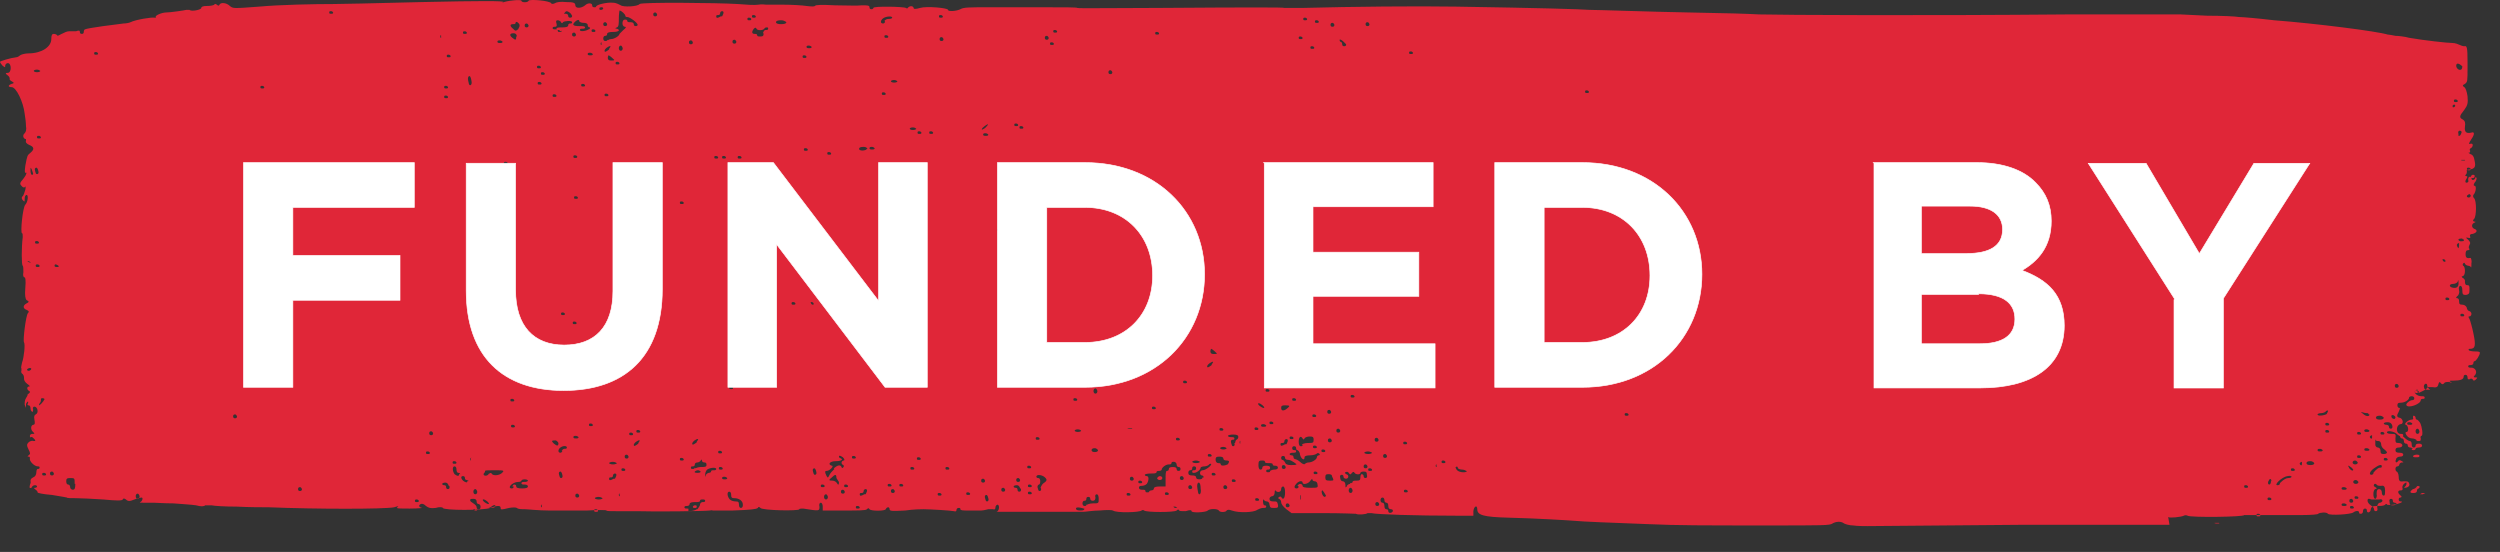<svg width="77" height="17" viewBox="0 0 77 17" fill="none" xmlns="http://www.w3.org/2000/svg">
<rect x="0" y="0" width="77" height="17" fill="#333333" stroke="none"/>
<path d="M66.82 16.164C66.82 16.164 64.76 16.164 62.26 16.164C59.78 16.184 57.64 16.204 57.52 16.204C57.4 16.204 57.2 16.204 57.08 16.184C56.96 16.184 56.84 16.144 56.8 16.124C56.7 16.044 56.54 16.064 56.44 16.124C56.36 16.184 56.16 16.184 54.42 16.184C52.48 16.184 51.66 16.184 50.78 16.144C49.7 16.104 48.7 16.064 48.54 16.044C48.28 16.024 47.3 15.964 46.46 15.944C45.68 15.924 45.5 15.864 45.5 15.684C45.5 15.544 45.4 15.584 45.38 15.744V15.884H44.88C43.62 15.884 42.38 15.844 42.24 15.804C42.2 15.804 42.14 15.804 42.12 15.804C42.08 15.844 41.82 15.864 41.76 15.824C41.76 15.824 41.3 15.804 40.76 15.804H39.78L39.62 15.684C39.52 15.604 39.46 15.524 39.46 15.464C39.46 15.404 39.42 15.384 39.4 15.364C39.36 15.364 39.36 15.324 39.4 15.304C39.44 15.284 39.46 15.304 39.46 15.304C39.52 15.424 39.58 15.344 39.58 15.164C39.58 15.064 39.56 14.984 39.52 14.984C39.48 14.984 39.46 15.024 39.46 15.064C39.46 15.164 39.34 15.184 39.28 15.104C39.28 15.084 39.26 15.104 39.26 15.164C39.26 15.244 39.22 15.284 39.18 15.284C39.14 15.284 39.1 15.324 39.1 15.364C39.1 15.424 39.14 15.444 39.22 15.444C39.32 15.444 39.34 15.444 39.36 15.544C39.38 15.644 39.34 15.644 39.24 15.644C39.14 15.644 39.12 15.644 39.1 15.544C39.1 15.484 39.06 15.444 39.02 15.444C38.98 15.444 38.94 15.424 38.92 15.384C38.92 15.364 38.9 15.384 38.9 15.444C38.9 15.504 38.92 15.564 38.94 15.564C38.96 15.564 39 15.564 39 15.604C39 15.644 38.96 15.644 38.9 15.644C38.84 15.644 38.76 15.684 38.72 15.704C38.62 15.784 38.16 15.804 37.94 15.724C37.84 15.684 37.8 15.704 37.78 15.724C37.76 15.784 37.56 15.784 37.54 15.724C37.5 15.664 37.26 15.664 37.2 15.724C37.14 15.784 36.7 15.804 36.7 15.744C36.7 15.704 36.64 15.704 36.52 15.744C36.4 15.744 36.34 15.744 36.32 15.724C36.3 15.684 36.28 15.684 36.24 15.724C36.18 15.784 35.3 15.784 35.24 15.724C35.22 15.704 35.18 15.704 35.16 15.724C35.1 15.784 34.38 15.804 34.28 15.724C34.24 15.704 34.08 15.704 33.86 15.724C33.66 15.724 33.44 15.764 33.36 15.764C32.34 15.764 30.6 15.764 30.68 15.764C30.78 15.764 30.8 15.544 30.72 15.544C30.7 15.544 30.66 15.584 30.66 15.624C30.66 15.684 30.64 15.704 30.58 15.684C30.54 15.684 30.46 15.684 30.44 15.684C30.42 15.684 30.3 15.724 30.22 15.724C30.14 15.724 29.96 15.724 29.82 15.724C29.68 15.724 29.58 15.724 29.58 15.684C29.58 15.644 29.56 15.644 29.52 15.644C29.48 15.644 29.46 15.684 29.46 15.704C29.46 15.744 29.44 15.764 29.38 15.744C29.3 15.724 28.64 15.684 28.44 15.684C28.4 15.684 28.14 15.684 27.88 15.724C27.48 15.744 27.4 15.744 27.4 15.684C27.4 15.604 27.32 15.604 27.28 15.684C27.26 15.744 26.82 15.744 26.78 15.684C26.76 15.644 26.74 15.644 26.7 15.684C26.68 15.724 26.44 15.724 26 15.724H25.34V15.604C25.34 15.544 25.32 15.484 25.28 15.484C25.24 15.484 25.22 15.544 25.24 15.604C25.24 15.744 25.24 15.744 24.74 15.664C24.68 15.664 24.62 15.664 24.62 15.684C24.62 15.744 23.48 15.724 23.42 15.644C23.38 15.604 23.36 15.604 23.34 15.644C23.3 15.684 23.12 15.704 22.56 15.724C22.16 15.724 21.88 15.724 21.92 15.724C21.98 15.724 21.94 15.704 21.86 15.724C21.7 15.744 20.22 15.764 19.6 15.744C19.4 15.744 19.12 15.744 18.96 15.744C18.82 15.744 18.68 15.744 18.68 15.724C18.68 15.704 18.4 15.704 18.08 15.724C17.74 15.724 17.22 15.724 16.9 15.724C16.58 15.724 16.26 15.684 16.16 15.684C16.06 15.684 15.96 15.684 15.92 15.644C15.88 15.624 15.8 15.624 15.68 15.644C15.44 15.704 15.42 15.704 15.42 15.644C15.42 15.564 15.32 15.564 15.1 15.644C14.9 15.724 13.66 15.724 13.64 15.644C13.64 15.624 13.54 15.604 13.42 15.644C13.26 15.664 13.2 15.644 13.12 15.584C13.06 15.524 13 15.504 12.96 15.524C12.88 15.564 12.9 15.624 13 15.644C13.04 15.644 12.88 15.664 12.62 15.664C12.3 15.664 12.18 15.664 12.24 15.624C12.3 15.584 12.26 15.584 12.14 15.624C11.84 15.684 9.74 15.684 8.28 15.624C8.1 15.624 7.66 15.624 7.3 15.604C6.94 15.604 6.6 15.584 6.52 15.564C6.44 15.564 6.34 15.564 6.32 15.564C6.28 15.604 6.18 15.604 6.04 15.564C5.92 15.544 5.6 15.524 5.34 15.504C5.08 15.504 4.8 15.484 4.74 15.484C4.66 15.484 4.54 15.484 4.44 15.484C4.34 15.484 4.28 15.484 4.32 15.464C4.38 15.444 4.42 15.324 4.36 15.324C4.36 15.324 4.24 15.344 4.14 15.384C4 15.444 3.94 15.444 3.88 15.384C3.82 15.344 3.8 15.344 3.78 15.384C3.76 15.424 3.6 15.424 3.18 15.384C2.86 15.364 2.5 15.344 2.34 15.344C2.2 15.344 2.06 15.344 2.06 15.324C2.06 15.324 1.86 15.284 1.6 15.244C1.34 15.224 1.14 15.184 1.16 15.164C1.16 15.164 1.16 15.124 1.1 15.084C1.04 15.044 1.04 15.024 1.08 15.024C1.16 15.024 1.16 14.944 1.08 14.944C1.04 14.944 1 14.964 0.98 15.004C0.98 15.024 0.94 15.044 0.92 15.024C0.9 15.024 0.92 14.964 0.92 14.944C0.92 14.924 0.96 14.864 0.94 14.824C0.94 14.784 0.94 14.744 1.02 14.704C1.08 14.684 1.12 14.624 1.12 14.544C1.12 14.484 1.14 14.444 1.16 14.444C1.18 14.444 1.22 14.444 1.22 14.404C1.22 14.364 1.2 14.364 1.16 14.364C1.06 14.364 0.9 14.204 0.92 14.124C0.92 14.084 0.92 14.064 0.88 14.064C0.84 14.064 0.84 14.064 0.88 14.024C0.94 13.984 0.94 13.964 0.88 13.844C0.82 13.724 0.82 13.684 0.88 13.624C0.92 13.584 1 13.564 1.04 13.584C1.1 13.584 1.1 13.584 1.06 13.524C1.02 13.484 0.98 13.444 0.96 13.464C0.94 13.484 0.92 13.464 0.92 13.424C0.92 13.384 0.96 13.364 1 13.364C1.06 13.364 1.08 13.364 1.02 13.304C0.94 13.244 0.94 13.104 1.02 13.084C1.08 13.084 1.08 13.024 1.06 12.924C1.04 12.824 1.06 12.784 1.1 12.764C1.2 12.724 1.16 12.524 1.06 12.524C1.02 12.524 1 12.564 1.02 12.604C1.02 12.644 1.02 12.684 1 12.684C0.98 12.684 0.94 12.644 0.94 12.584C0.94 12.524 0.92 12.484 0.88 12.484C0.84 12.484 0.84 12.464 0.86 12.424C0.88 12.384 0.86 12.364 0.86 12.364C0.86 12.364 0.8 12.404 0.8 12.464V12.564L0.76 12.464C0.76 12.404 0.76 12.324 0.8 12.264C0.84 12.204 0.86 12.164 0.84 12.164C0.84 12.164 0.84 12.164 0.88 12.124C0.92 12.104 0.94 12.064 0.9 12.044C0.82 12.004 0.82 11.904 0.9 11.904C0.94 11.904 0.9 11.864 0.84 11.824C0.76 11.764 0.74 11.704 0.74 11.664C0.74 11.624 0.74 11.564 0.7 11.524C0.66 11.504 0.64 11.444 0.66 11.424C0.66 11.384 0.66 11.364 0.66 11.344C0.64 11.344 0.66 11.244 0.68 11.164C0.74 11.004 0.78 10.604 0.74 10.544C0.7 10.484 0.8 9.704 0.86 9.644C0.9 9.604 0.9 9.584 0.82 9.544C0.7 9.504 0.7 9.404 0.82 9.344C0.9 9.304 0.9 9.284 0.82 9.244C0.78 9.204 0.76 9.104 0.78 8.864C0.8 8.624 0.78 8.544 0.76 8.544C0.72 8.544 0.7 8.484 0.72 8.384C0.72 8.284 0.72 8.204 0.7 8.184C0.66 8.164 0.66 7.624 0.7 7.304C0.7 7.244 0.7 7.184 0.68 7.184C0.62 7.184 0.7 6.384 0.78 6.304C0.86 6.224 0.88 6.004 0.82 6.004C0.78 6.004 0.76 6.064 0.76 6.124C0.76 6.224 0.76 6.224 0.7 6.164C0.66 6.124 0.66 6.064 0.7 6.044C0.72 6.024 0.76 5.924 0.78 5.844C0.8 5.764 0.78 5.724 0.78 5.744C0.76 5.784 0.72 5.784 0.68 5.744C0.6 5.664 0.6 5.644 0.72 5.504C0.82 5.384 0.84 5.284 0.78 5.324C0.76 5.324 0.76 5.244 0.78 5.104C0.84 4.784 0.84 4.784 0.94 4.704C1.06 4.604 1.06 4.524 0.9 4.464C0.82 4.424 0.78 4.384 0.8 4.344C0.8 4.304 0.8 4.284 0.8 4.284C0.72 4.284 0.68 4.164 0.76 4.104C0.8 4.064 0.82 3.984 0.8 3.884C0.8 3.784 0.78 3.624 0.76 3.504C0.72 3.144 0.5 2.684 0.36 2.684C0.24 2.684 0.24 2.624 0.36 2.584C0.44 2.564 0.44 2.544 0.36 2.504C0.32 2.484 0.28 2.444 0.3 2.424C0.3 2.424 0.3 2.364 0.24 2.324C0.16 2.264 0.16 2.244 0.24 2.244C0.36 2.244 0.36 1.944 0.24 1.944C0.2 1.944 0.16 1.984 0.16 2.024C0.16 2.084 0.16 2.084 0.08 2.024C0.04 1.984 0 1.924 0 1.904C0 1.884 0.32 1.784 0.5 1.764C0.54 1.764 0.6 1.724 0.62 1.704C0.64 1.684 0.76 1.644 0.88 1.644C1.28 1.644 1.58 1.444 1.58 1.204C1.58 1.084 1.6 1.044 1.66 1.044C1.7 1.044 1.74 1.064 1.76 1.084C1.76 1.124 1.82 1.084 1.9 1.044C1.98 1.004 2.06 0.964 2.12 0.964C2.18 0.964 2.28 0.964 2.34 0.964C2.44 0.924 2.46 0.944 2.46 0.984C2.46 1.024 2.48 1.044 2.52 1.044C2.56 1.044 2.58 1.024 2.58 0.984C2.58 0.944 2.6 0.904 2.62 0.904C2.68 0.864 3.62 0.744 3.8 0.724C3.88 0.724 3.98 0.704 4.02 0.684C4.18 0.604 4.68 0.524 4.76 0.544C4.8 0.544 4.82 0.544 4.8 0.524C4.76 0.484 4.98 0.384 5.12 0.384C5.24 0.384 5.66 0.324 5.74 0.304C5.78 0.304 5.82 0.304 5.84 0.304C5.88 0.364 6.2 0.304 6.2 0.244C6.2 0.204 6.26 0.184 6.38 0.184C6.48 0.184 6.58 0.164 6.6 0.144C6.62 0.104 6.64 0.124 6.68 0.144C6.72 0.184 6.74 0.184 6.76 0.144C6.8 0.064 6.98 0.084 7.08 0.184C7.18 0.264 7.18 0.264 7.98 0.204C8.64 0.144 9.68 0.124 10.28 0.124C10.34 0.124 11.56 0.104 12.98 0.064C14.8 0.024 15.56 0.024 15.5 0.064C15.44 0.104 15.44 0.104 15.52 0.064C15.72 0.004 16.06 -0.016 16.06 0.024C16.06 0.084 16.26 0.084 16.28 0.024C16.3 -0.036 16.96 0.024 16.98 0.104C16.98 0.124 17.04 0.124 17.08 0.104C17.14 0.064 17.26 0.044 17.44 0.064C17.66 0.064 17.72 0.084 17.72 0.164C17.72 0.264 17.9 0.264 18.02 0.164C18.1 0.084 18.24 0.084 18.24 0.164C18.24 0.184 18.24 0.224 18.3 0.224C18.34 0.224 18.36 0.224 18.36 0.204C18.36 0.144 18.7 0.064 18.88 0.084C18.98 0.084 19.08 0.144 19.12 0.164C19.2 0.224 19.64 0.204 19.7 0.124C19.74 0.064 22.06 0.084 22.72 0.124C22.96 0.144 23.26 0.164 23.36 0.144C23.46 0.124 23.58 0.144 23.6 0.144C23.62 0.144 23.84 0.144 24.12 0.144C24.38 0.144 24.72 0.164 24.84 0.184C25 0.204 25.08 0.204 25.1 0.184C25.12 0.144 25.32 0.144 25.72 0.164C26.04 0.164 26.42 0.184 26.54 0.164C26.72 0.164 26.78 0.164 26.78 0.224C26.78 0.264 26.8 0.284 26.84 0.284C26.88 0.284 26.9 0.264 26.9 0.244C26.9 0.184 27.84 0.204 27.9 0.244C27.92 0.264 27.96 0.264 27.96 0.244C28 0.184 28.12 0.164 28.14 0.244C28.14 0.284 28.2 0.284 28.34 0.244C28.54 0.184 29.2 0.244 29.2 0.304C29.2 0.364 29.46 0.344 29.58 0.284C29.68 0.224 29.84 0.224 30.44 0.224C30.84 0.224 31.62 0.224 32.18 0.224C32.74 0.224 33.18 0.224 33.18 0.244C33.18 0.264 34.32 0.244 35.72 0.244C38.48 0.224 39.56 0.224 39.56 0.244C39.56 0.244 39.82 0.244 40.14 0.244C41.64 0.204 43.62 0.184 44.84 0.204C47.44 0.244 48.7 0.284 48.96 0.304C49.22 0.304 50.88 0.364 52.02 0.384C53.22 0.404 53.8 0.424 54.18 0.444C54.9 0.464 59.28 0.484 63.68 0.444C65.58 0.444 67.14 0.444 67.16 0.444C67.16 0.444 67.54 0.464 67.98 0.484C68.42 0.484 68.86 0.504 68.96 0.524C69.06 0.524 69.54 0.564 70.04 0.624C71.34 0.724 73.22 0.964 73.54 1.064C73.58 1.064 73.68 1.084 73.78 1.104C73.86 1.104 74.06 1.124 74.2 1.164C74.66 1.244 75.38 1.324 75.54 1.324C75.62 1.324 75.72 1.364 75.76 1.384C75.8 1.404 75.86 1.424 75.9 1.424C75.98 1.404 76 1.444 76 1.904C76 1.944 76 2.024 76 2.064C76 2.504 76 2.524 75.92 2.584C75.84 2.624 75.84 2.644 75.9 2.684C75.94 2.704 75.98 2.824 76 2.964C76.02 3.184 76 3.244 75.9 3.384C75.74 3.584 75.74 3.624 75.86 3.684C75.92 3.724 75.94 3.784 75.92 3.904C75.9 4.064 75.96 4.124 76.12 4.084C76.22 4.044 76.22 4.144 76.12 4.284C76.04 4.404 76.02 4.464 76.1 4.424C76.12 4.424 76.16 4.424 76.16 4.464C76.16 4.504 76.14 4.544 76.1 4.564C76.06 4.584 76.06 4.624 76.08 4.644C76.08 4.684 76.08 4.704 76.04 4.704C76 4.704 76.04 4.704 76.08 4.744C76.16 4.764 76.2 4.824 76.22 4.964C76.26 5.144 76.22 5.204 76.04 5.224C75.98 5.224 75.96 5.244 75.98 5.264C75.98 5.284 75.98 5.344 75.96 5.364C75.92 5.404 75.92 5.424 75.96 5.424C76 5.424 76 5.444 75.98 5.484C75.92 5.564 75.92 5.644 75.98 5.624C76.02 5.624 76.04 5.584 76.02 5.544C76.02 5.504 76.02 5.464 76.06 5.444C76.08 5.444 76.12 5.444 76.12 5.484C76.12 5.564 76.2 5.564 76.24 5.484C76.24 5.444 76.26 5.444 76.28 5.484C76.28 5.524 76.26 5.584 76.22 5.624C76.18 5.684 76.18 5.724 76.22 5.724C76.28 5.724 76.26 5.924 76.18 6.004C76.16 6.044 76.18 6.084 76.2 6.104C76.28 6.164 76.28 6.664 76.2 6.744C76.16 6.784 76.16 6.804 76.2 6.824C76.26 6.824 76.26 6.844 76.2 6.864C76.12 6.904 76.12 7.004 76.2 7.044C76.32 7.084 76.3 7.164 76.16 7.204C76.08 7.204 76.06 7.244 76.08 7.284C76.1 7.324 76.08 7.344 76.02 7.324C75.94 7.304 75.94 7.324 76.02 7.384C76.08 7.444 76.1 7.484 76.06 7.544C76.04 7.584 76.02 7.644 76.06 7.664C76.06 7.684 76.06 7.704 76.02 7.704C75.96 7.704 75.94 7.744 75.94 7.824C75.94 7.944 75.98 7.964 76.1 7.944C76.1 7.944 76.14 8.024 76.12 8.104C76.12 8.204 76.12 8.264 76.1 8.224C76.1 8.204 76.04 8.184 76.02 8.184C76 8.184 75.94 8.164 75.92 8.124C75.92 8.084 75.88 8.084 75.86 8.124C75.84 8.164 75.86 8.164 75.86 8.184C75.9 8.184 75.92 8.264 75.92 8.344C75.92 8.424 75.9 8.484 75.86 8.504C75.8 8.504 75.82 8.544 75.86 8.564C75.9 8.584 75.92 8.624 75.92 8.644C75.92 8.724 75.92 8.784 76 8.784C76.06 8.784 76.06 8.824 76.06 8.904C76.06 8.964 76.06 9.024 76.04 9.044C76.04 9.044 76 9.084 75.94 9.084C75.86 9.084 75.84 9.064 75.84 8.944C75.84 8.864 75.82 8.804 75.78 8.804C75.74 8.804 75.72 8.864 75.74 8.944C75.76 9.024 75.72 9.104 75.68 9.124C75.64 9.164 75.64 9.184 75.68 9.184C75.72 9.184 75.74 9.224 75.74 9.284C75.74 9.364 75.76 9.384 75.84 9.384C75.9 9.384 75.96 9.424 75.98 9.484C75.98 9.544 76.04 9.584 76.06 9.584C76.08 9.584 76.12 9.624 76.12 9.664C76.12 9.704 76.1 9.744 76.06 9.744C76.02 9.744 76.02 9.764 76.06 9.824C76.08 9.864 76.14 10.064 76.18 10.264C76.26 10.644 76.24 10.744 76.08 10.744C76.04 10.744 76.02 10.744 76.04 10.784C76.04 10.804 76.14 10.824 76.22 10.824C76.3 10.824 76.38 10.824 76.38 10.864C76.38 10.944 76.26 11.124 76.22 11.124C76.2 11.124 76.18 11.144 76.18 11.184C76.18 11.224 76.14 11.244 76.1 11.244C76.06 11.244 76.02 11.244 76.02 11.284C76.02 11.324 76.06 11.324 76.12 11.324C76.24 11.324 76.32 11.464 76.22 11.564C76.18 11.604 76.18 11.624 76.24 11.624C76.3 11.624 76.32 11.624 76.26 11.684C76.22 11.724 76.18 11.744 76.16 11.684C76.14 11.664 76.1 11.644 76.06 11.684C76.02 11.684 76 11.684 76 11.624C76 11.584 75.98 11.544 75.94 11.544C75.9 11.544 75.88 11.564 75.88 11.604C75.88 11.684 75.78 11.724 75.56 11.724C75.44 11.724 75.42 11.724 75.48 11.764C75.54 11.804 75.52 11.804 75.44 11.764C75.36 11.764 75.3 11.764 75.28 11.804C75.24 11.844 75.22 11.844 75.18 11.804C75.14 11.744 75.12 11.764 75.1 11.844C75.08 11.924 75.04 11.944 74.92 11.924C74.84 11.924 74.78 11.924 74.78 11.924C74.78 11.924 74.72 12.004 74.62 12.044C74.46 12.124 74.46 12.124 74.46 12.044C74.46 11.984 74.46 11.984 74.4 12.024C74.32 12.084 74.44 12.204 74.58 12.204C74.64 12.204 74.68 12.204 74.68 12.244C74.68 12.284 74.66 12.284 74.62 12.284C74.58 12.284 74.56 12.304 74.56 12.324C74.56 12.444 74.18 12.584 74.12 12.484C74.08 12.444 74.22 12.324 74.3 12.324C74.34 12.324 74.36 12.304 74.36 12.264C74.36 12.224 74.32 12.204 74.28 12.204C74.24 12.204 74.2 12.224 74.2 12.244C74.2 12.324 74.06 12.404 73.94 12.404C73.86 12.404 73.84 12.424 73.84 12.484C73.84 12.524 73.86 12.564 73.9 12.564C73.94 12.564 73.9 12.624 73.88 12.684C73.813 12.791 73.82 12.851 73.9 12.864C74.02 12.884 74.04 13.064 73.94 13.064C73.9 13.064 73.86 13.104 73.84 13.144C73.8 13.244 73.84 13.364 73.94 13.364C73.98 13.364 74.02 13.364 74.02 13.404C74.02 13.484 73.9 13.444 73.82 13.364C73.74 13.284 73.5 13.244 73.52 13.324C73.52 13.344 73.58 13.364 73.66 13.364C73.78 13.364 73.8 13.364 73.78 13.504C73.78 13.624 73.78 13.644 73.88 13.644C74.02 13.644 74.04 13.784 73.88 13.784C73.82 13.784 73.78 13.804 73.78 13.864C73.78 13.924 73.82 13.944 73.9 13.944C73.98 13.944 74.02 13.964 74.02 14.004C74.02 14.044 73.98 14.064 73.92 14.064C73.86 14.064 73.8 14.104 73.8 14.144C73.76 14.224 73.8 14.284 73.86 14.204C73.88 14.164 73.92 14.164 73.98 14.204C74.04 14.244 74.04 14.244 73.98 14.244C73.94 14.244 73.9 14.284 73.9 14.304C73.9 14.324 73.88 14.364 73.84 14.364C73.8 14.364 73.78 14.404 73.78 14.444C73.78 14.484 73.8 14.524 73.82 14.524C73.84 14.524 73.88 14.604 73.88 14.684C73.88 14.824 73.92 14.844 74.04 14.824C74.14 14.824 74.18 14.824 74.2 14.884C74.24 14.964 74.16 15.024 74.06 15.024C74.04 15.024 74.04 15.024 74.06 15.004C74.08 14.984 74.12 14.944 74.12 14.904C74.12 14.844 74.12 14.844 74.04 14.904C74 14.944 73.98 15.004 74 15.044C74 15.084 74 15.104 73.94 15.104C73.84 15.104 73.84 15.184 73.94 15.264C73.98 15.304 73.98 15.304 73.94 15.324C73.9 15.324 73.88 15.344 73.88 15.384C73.88 15.424 73.9 15.444 73.94 15.444C74.06 15.444 73.9 15.524 73.72 15.544C73.6 15.564 73.52 15.544 73.52 15.544C73.52 15.524 73.5 15.504 73.46 15.544C73.42 15.584 73.32 15.584 73.22 15.584C73.08 15.584 73.04 15.604 73.02 15.684C73.02 15.784 72.9 15.824 72.9 15.724C72.9 15.684 72.88 15.664 72.84 15.664C72.8 15.664 72.78 15.704 72.78 15.744C72.78 15.784 72.76 15.824 72.72 15.824C72.68 15.824 72.66 15.824 72.66 15.784C72.66 15.724 72.56 15.724 72.48 15.784C72.4 15.844 71.76 15.884 71.7 15.824C71.66 15.764 71.44 15.784 71.4 15.824C71.4 15.844 71.2 15.864 70.88 15.864C70.6 15.864 70.34 15.864 70.28 15.864C69.62 15.864 69.3 15.864 69.22 15.864C69.16 15.864 69.12 15.864 69.12 15.864C69.12 15.924 67.46 15.944 67.38 15.884C67.34 15.864 67.3 15.864 67.26 15.884C67.18 15.924 66.82 15.964 66.78 15.924L66.82 16.164ZM68.34 16.104C68.34 16.104 68.24 16.104 68.22 16.104C68.18 16.104 68.22 16.124 68.28 16.124C68.34 16.124 68.38 16.124 68.34 16.104ZM69.62 15.864C69.62 15.864 69.6 15.824 69.56 15.824C69.52 15.824 69.5 15.824 69.5 15.864C69.5 15.904 69.52 15.904 69.56 15.904C69.6 15.904 69.62 15.904 69.62 15.864ZM73.22 15.584C73.22 15.584 73.24 15.484 73.3 15.484C73.34 15.484 73.38 15.444 73.38 15.424C73.38 15.384 73.34 15.364 73.28 15.384C73.22 15.384 73.12 15.384 73.04 15.384C72.94 15.344 72.92 15.364 72.92 15.424C72.92 15.464 72.96 15.524 73.02 15.564C73.08 15.604 73.12 15.644 73.12 15.684C73.12 15.724 73.14 15.744 73.18 15.744C73.22 15.744 73.24 15.704 73.22 15.644V15.584ZM72.5 15.624C72.5 15.624 72.48 15.584 72.44 15.584C72.4 15.584 72.38 15.584 72.38 15.624C72.38 15.664 72.4 15.664 72.44 15.664C72.48 15.664 72.5 15.664 72.5 15.624ZM72.28 15.544C72.28 15.544 72.24 15.504 72.2 15.504C72.16 15.504 72.12 15.504 72.12 15.544C72.12 15.584 72.16 15.584 72.2 15.584C72.24 15.584 72.28 15.584 72.28 15.544ZM73.82 15.524C73.82 15.524 73.8 15.484 73.76 15.484C73.72 15.484 73.7 15.464 73.7 15.424C73.7 15.384 73.68 15.364 73.64 15.364C73.6 15.364 73.58 15.404 73.6 15.464C73.6 15.544 73.62 15.564 73.7 15.564C73.76 15.564 73.8 15.544 73.8 15.524H73.82ZM72.48 15.424C72.48 15.424 72.46 15.364 72.42 15.364C72.38 15.364 72.36 15.384 72.36 15.424C72.36 15.464 72.38 15.484 72.42 15.484C72.46 15.484 72.48 15.464 72.48 15.424ZM42.9 15.724C42.9 15.724 42.9 15.684 42.84 15.684C42.78 15.684 42.76 15.644 42.76 15.584C42.76 15.524 42.74 15.484 42.7 15.484C42.66 15.484 42.64 15.444 42.64 15.404C42.64 15.364 42.62 15.324 42.58 15.324C42.54 15.324 42.52 15.364 42.52 15.404C42.52 15.444 42.54 15.484 42.58 15.484C42.62 15.484 42.64 15.524 42.64 15.584C42.64 15.644 42.66 15.684 42.7 15.684C42.74 15.684 42.76 15.704 42.76 15.744C42.76 15.824 42.88 15.804 42.9 15.744V15.724ZM69.96 15.364C69.96 15.364 69.94 15.324 69.9 15.324C69.86 15.324 69.84 15.324 69.84 15.364C69.84 15.404 69.86 15.404 69.9 15.404C69.94 15.404 69.96 15.404 69.96 15.364ZM72.64 15.324C72.64 15.324 72.62 15.284 72.58 15.284C72.54 15.284 72.52 15.284 72.52 15.324C72.52 15.364 72.54 15.364 72.58 15.364C72.62 15.364 72.64 15.364 72.64 15.324ZM73.2 15.204C73.2 15.104 73.22 15.064 73.28 15.064C73.32 15.064 73.36 15.104 73.36 15.164C73.36 15.224 73.38 15.264 73.42 15.264C73.46 15.264 73.46 15.204 73.46 15.104C73.46 14.984 73.42 14.944 73.34 14.964C73.28 14.964 73.22 14.964 73.2 14.924C73.18 14.904 73.14 14.884 73.12 14.924C73.1 14.964 73.12 14.984 73.16 15.004C73.22 15.044 73.22 15.044 73.16 15.064C73.08 15.084 73.08 15.364 73.16 15.364C73.18 15.364 73.22 15.304 73.2 15.224V15.204ZM33.38 15.664C33.38 15.664 33.14 15.584 33.14 15.664C33.14 15.704 33.18 15.724 33.28 15.724C33.38 15.724 33.4 15.704 33.4 15.664H33.38ZM36.26 15.644C36.26 15.644 36.24 15.624 36.2 15.604C36.18 15.604 36.14 15.604 36.14 15.604C36.14 15.604 36.16 15.644 36.2 15.644C36.24 15.644 36.26 15.644 36.26 15.644ZM39.72 15.564C39.72 15.564 39.7 15.504 39.66 15.504C39.62 15.504 39.6 15.524 39.6 15.564C39.6 15.604 39.62 15.624 39.66 15.624C39.7 15.624 39.72 15.604 39.72 15.564ZM42.48 15.524C42.48 15.524 42.46 15.464 42.42 15.464C42.38 15.464 42.36 15.484 42.36 15.524C42.36 15.564 42.38 15.584 42.42 15.584C42.46 15.584 42.48 15.564 42.48 15.524ZM18.42 15.724C18.42 15.724 18.4 15.684 18.36 15.684C18.32 15.684 18.3 15.684 18.3 15.724C18.3 15.764 18.32 15.764 18.36 15.764C18.4 15.764 18.42 15.764 18.42 15.724ZM21.48 15.684C21.48 15.684 21.56 15.584 21.56 15.544C21.56 15.504 21.6 15.464 21.64 15.464C21.68 15.464 21.72 15.464 21.72 15.424C21.72 15.384 21.68 15.384 21.64 15.384C21.6 15.384 21.56 15.384 21.56 15.424C21.56 15.464 21.5 15.464 21.4 15.464C21.3 15.464 21.24 15.484 21.24 15.524C21.24 15.564 21.2 15.584 21.16 15.584C21.12 15.584 21.08 15.584 21.08 15.624C21.08 15.664 21.12 15.664 21.16 15.664C21.2 15.664 21.22 15.664 21.2 15.704C21.16 15.764 21.38 15.744 21.46 15.684H21.48ZM21.34 15.604C21.34 15.604 21.36 15.564 21.4 15.564C21.44 15.564 21.46 15.564 21.46 15.604C21.46 15.644 21.44 15.644 21.4 15.644C21.36 15.644 21.34 15.644 21.34 15.604ZM26.48 15.624C26.48 15.624 26.46 15.584 26.42 15.584C26.38 15.584 26.36 15.584 26.36 15.624C26.36 15.664 26.38 15.664 26.42 15.664C26.46 15.664 26.48 15.664 26.48 15.624ZM33.48 15.544C33.48 15.544 33.56 15.504 33.66 15.504C33.84 15.504 33.84 15.504 33.84 15.364C33.84 15.284 33.82 15.224 33.78 15.224C33.74 15.224 33.72 15.264 33.74 15.324C33.74 15.384 33.72 15.424 33.66 15.424C33.62 15.424 33.58 15.404 33.58 15.364C33.58 15.324 33.56 15.304 33.52 15.304C33.48 15.304 33.46 15.324 33.46 15.364C33.46 15.404 33.44 15.424 33.4 15.424C33.36 15.424 33.34 15.464 33.34 15.504C33.34 15.544 33.36 15.584 33.4 15.584C33.44 15.584 33.46 15.584 33.46 15.544H33.48ZM72.28 15.044C72.28 15.044 72.24 15.004 72.2 15.004C72.16 15.004 72.12 15.004 72.12 15.044C72.12 15.084 72.16 15.084 72.2 15.084C72.24 15.084 72.28 15.084 72.28 15.044ZM14.7 15.724C14.7 15.724 14.68 15.704 14.64 15.684C14.6 15.664 14.58 15.684 14.58 15.684C14.58 15.684 14.6 15.724 14.64 15.724C14.68 15.724 14.7 15.724 14.7 15.724ZM22.88 15.544C22.88 15.424 22.76 15.344 22.62 15.344C22.54 15.344 22.52 15.324 22.52 15.244C22.52 15.184 22.5 15.144 22.46 15.144C22.38 15.144 22.4 15.304 22.48 15.384C22.52 15.424 22.6 15.444 22.66 15.444C22.74 15.444 22.76 15.464 22.76 15.544C22.76 15.604 22.78 15.644 22.82 15.644C22.86 15.644 22.88 15.604 22.88 15.564V15.544ZM38.78 15.384C38.78 15.384 38.76 15.344 38.72 15.344C38.68 15.344 38.66 15.344 38.66 15.384C38.66 15.424 38.68 15.424 38.72 15.424C38.76 15.424 38.78 15.424 38.78 15.384ZM40.06 15.244C40.06 15.244 40.04 15.244 40.04 15.304C40.04 15.364 40.04 15.404 40.06 15.384C40.06 15.364 40.06 15.304 40.06 15.264V15.244ZM69.24 14.984C69.24 14.984 69.22 14.944 69.18 14.944C69.14 14.944 69.12 14.944 69.12 14.984C69.12 15.024 69.14 15.024 69.18 15.024C69.22 15.024 69.24 15.024 69.24 14.984ZM14.8 15.584C14.8 15.584 14.78 15.524 14.74 15.524C14.7 15.524 14.68 15.484 14.68 15.444C14.68 15.384 14.64 15.364 14.58 15.364C14.52 15.364 14.48 15.364 14.48 15.404C14.48 15.444 14.52 15.464 14.58 15.504C14.64 15.544 14.68 15.584 14.68 15.624C14.68 15.664 14.7 15.684 14.74 15.684C14.78 15.684 14.8 15.664 14.8 15.624V15.584ZM15.26 15.584C15.26 15.584 15.26 15.524 15.16 15.584C15.12 15.624 15.06 15.644 15.04 15.644C15.04 15.644 15.06 15.644 15.14 15.644C15.2 15.644 15.26 15.624 15.26 15.584ZM16.7 15.544C16.7 15.544 16.68 15.524 16.66 15.564C16.66 15.604 16.66 15.624 16.68 15.624C16.7 15.624 16.68 15.564 16.68 15.544H16.7ZM30.44 15.344C30.44 15.344 30.42 15.244 30.38 15.244C30.34 15.244 30.32 15.284 30.34 15.344C30.36 15.404 30.36 15.444 30.4 15.444C30.44 15.444 30.46 15.404 30.44 15.344ZM40.84 15.264C40.84 15.264 40.74 15.084 40.72 15.104C40.68 15.144 40.74 15.304 40.8 15.304C40.82 15.304 40.84 15.284 40.84 15.244V15.264ZM69.96 14.824C69.96 14.824 69.96 14.724 69.9 14.764C69.84 14.844 69.84 14.924 69.9 14.924C69.92 14.924 69.96 14.864 69.94 14.804L69.96 14.824ZM70.22 14.884C70.22 14.884 70.36 14.724 70.48 14.724C70.54 14.724 70.58 14.704 70.58 14.684C70.58 14.664 70.52 14.644 70.46 14.664C70.28 14.684 70 14.964 70.16 14.944C70.18 14.944 70.22 14.924 70.22 14.904V14.884ZM72.64 14.844C72.64 14.844 72.6 14.784 72.56 14.784C72.52 14.784 72.48 14.804 72.48 14.844C72.48 14.884 72.52 14.904 72.56 14.904C72.6 14.904 72.64 14.884 72.64 14.844ZM15.06 15.504C15.06 15.504 15.02 15.444 14.98 15.424C14.88 15.344 14.82 15.384 14.92 15.464C15 15.524 15.06 15.544 15.06 15.504ZM25.5 15.304C25.5 15.304 25.48 15.224 25.44 15.224C25.4 15.224 25.38 15.264 25.38 15.304C25.38 15.344 25.4 15.384 25.44 15.384C25.48 15.384 25.5 15.344 25.5 15.304ZM34.82 15.224C34.82 15.224 34.8 15.184 34.76 15.184C34.72 15.184 34.7 15.184 34.7 15.224C34.7 15.264 34.72 15.264 34.76 15.264C34.8 15.264 34.82 15.264 34.82 15.224ZM36 15.204C36 15.204 35.98 15.164 35.94 15.164C35.9 15.164 35.88 15.164 35.88 15.204C35.88 15.244 35.9 15.244 35.94 15.244C35.98 15.244 36 15.244 36 15.204ZM36.98 15.044C36.98 14.944 36.96 14.864 36.92 14.864C36.88 14.864 36.86 14.944 36.88 15.044C36.9 15.144 36.9 15.224 36.94 15.224C36.98 15.224 37 15.144 36.98 15.044ZM41.66 15.104C41.66 15.104 41.64 15.024 41.6 15.024C41.56 15.024 41.54 15.064 41.54 15.104C41.54 15.144 41.56 15.184 41.6 15.184C41.64 15.184 41.66 15.144 41.66 15.104ZM43.36 15.124C43.36 15.124 43.34 15.084 43.3 15.084C43.26 15.084 43.24 15.084 43.24 15.124C43.24 15.164 43.26 15.164 43.3 15.164C43.34 15.164 43.36 15.164 43.36 15.124ZM12.9 15.424C12.9 15.424 12.88 15.384 12.84 15.384C12.8 15.384 12.78 15.384 12.78 15.424C12.78 15.464 12.8 15.464 12.84 15.464C12.88 15.464 12.9 15.464 12.9 15.424ZM18.56 15.344C18.56 15.344 18.5 15.304 18.44 15.304C18.38 15.304 18.32 15.324 18.32 15.344C18.32 15.364 18.38 15.384 18.44 15.384C18.5 15.384 18.56 15.364 18.56 15.344ZM26.66 15.224C26.66 15.224 26.76 15.064 26.66 15.064C26.64 15.064 26.6 15.084 26.6 15.124C26.6 15.164 26.58 15.184 26.54 15.184C26.5 15.184 26.48 15.184 26.48 15.224C26.48 15.284 26.52 15.284 26.62 15.224H26.66ZM29 15.224C29 15.224 28.98 15.184 28.94 15.184C28.9 15.184 28.88 15.184 28.88 15.224C28.88 15.264 28.9 15.264 28.94 15.264C28.98 15.264 29 15.264 29 15.224ZM29.88 15.204C29.88 15.204 29.86 15.164 29.82 15.164C29.78 15.164 29.76 15.164 29.76 15.204C29.76 15.244 29.78 15.244 29.82 15.244C29.86 15.244 29.88 15.244 29.88 15.204ZM31.78 15.184C31.78 15.184 31.76 15.144 31.72 15.144C31.68 15.144 31.66 15.144 31.66 15.184C31.66 15.224 31.68 15.224 31.72 15.224C31.76 15.224 31.78 15.224 31.78 15.184ZM35.38 15.144C35.38 15.144 35.42 15.104 35.46 15.104C35.5 15.104 35.54 15.084 35.54 15.044C35.54 15.004 35.6 14.984 35.72 14.984H35.9V14.744C35.9 14.624 35.9 14.504 35.94 14.504C35.98 14.504 36 14.484 36 14.444C36 14.404 36.04 14.384 36.12 14.384C36.2 14.384 36.24 14.404 36.24 14.444C36.24 14.484 36.26 14.504 36.3 14.504C36.34 14.504 36.36 14.484 36.36 14.444C36.36 14.404 36.34 14.384 36.3 14.384C36.26 14.384 36.24 14.344 36.24 14.304C36.24 14.264 36.2 14.224 36.16 14.224C36.12 14.224 36.08 14.224 36.08 14.264C36.08 14.304 36.04 14.304 36 14.304C35.9 14.304 35.78 14.404 35.78 14.464C35.78 14.484 35.74 14.504 35.7 14.504C35.66 14.504 35.62 14.504 35.62 14.544C35.62 14.584 35.54 14.584 35.44 14.584C35.34 14.584 35.26 14.604 35.26 14.624C35.26 14.644 35.28 14.664 35.32 14.664C35.4 14.664 35.38 14.824 35.32 14.904C35.28 14.944 35.22 14.964 35.16 14.964C35.1 14.964 35.08 14.984 35.08 15.024C35.08 15.064 35.12 15.084 35.18 15.084C35.24 15.084 35.28 15.084 35.28 15.124C35.28 15.164 35.3 15.164 35.34 15.164C35.38 15.164 35.4 15.164 35.4 15.124L35.38 15.144ZM35.64 14.724C35.64 14.724 35.68 14.664 35.72 14.664C35.76 14.664 35.8 14.684 35.8 14.724C35.8 14.764 35.76 14.784 35.72 14.784C35.68 14.784 35.64 14.764 35.64 14.724ZM17.84 15.264C17.84 15.264 17.82 15.204 17.78 15.204C17.74 15.204 17.72 15.224 17.72 15.264C17.72 15.304 17.74 15.324 17.78 15.324C17.82 15.324 17.84 15.304 17.84 15.264ZM19.1 15.204C19.1 15.204 19.08 15.184 19.06 15.224C19.06 15.264 19.06 15.284 19.08 15.284C19.1 15.284 19.08 15.224 19.08 15.204H19.1ZM26.02 15.144C26.02 15.144 26 15.084 25.96 15.084C25.92 15.084 25.9 15.104 25.9 15.144C25.9 15.184 25.92 15.204 25.96 15.204C26 15.204 26.02 15.184 26.02 15.144ZM27.56 15.124C27.56 15.124 27.54 15.064 27.5 15.064C27.46 15.064 27.44 15.084 27.44 15.124C27.44 15.164 27.46 15.184 27.5 15.184C27.54 15.184 27.56 15.164 27.56 15.124ZM30.96 15.084C30.96 15.084 30.94 15.024 30.9 15.024C30.86 15.024 30.84 15.044 30.84 15.084C30.84 15.124 30.86 15.144 30.9 15.144C30.94 15.144 30.96 15.124 30.96 15.084ZM31.42 15.044C31.42 15.044 31.4 14.944 31.32 14.944C31.26 14.944 31.22 14.964 31.22 14.984C31.22 15.004 31.24 15.024 31.28 15.024C31.32 15.024 31.34 15.044 31.34 15.084C31.34 15.124 31.36 15.144 31.4 15.144C31.44 15.144 31.46 15.104 31.44 15.044H31.42ZM32.04 15.044C32.04 15.044 32.08 14.924 32.14 14.884C32.26 14.804 32.26 14.764 32.16 14.684C32.08 14.624 31.92 14.604 31.92 14.684C31.92 14.704 31.94 14.724 31.98 14.724C32.02 14.724 32.04 14.764 32.04 14.824C32.04 14.884 32.02 14.924 32 14.924C31.98 14.924 31.94 14.964 31.96 15.024C31.98 15.084 31.98 15.124 32.02 15.124C32.06 15.124 32.08 15.084 32.06 15.024L32.04 15.044ZM36.72 15.004C36.72 15.004 36.7 14.944 36.66 14.944C36.62 14.944 36.6 14.964 36.6 15.004C36.6 15.044 36.62 15.064 36.66 15.064C36.7 15.064 36.72 15.044 36.72 15.004ZM37.8 15.004C37.8 15.004 37.78 14.944 37.74 14.944C37.7 14.944 37.68 14.964 37.68 15.004C37.68 15.044 37.7 15.064 37.74 15.064C37.78 15.064 37.8 15.044 37.8 15.004ZM39.96 14.964C39.96 14.964 40 14.904 40.04 14.904C40.08 14.904 40.12 14.924 40.12 14.964C40.12 15.004 40.18 15.024 40.36 15.024C40.58 15.024 40.6 15.024 40.58 14.924C40.58 14.864 40.54 14.824 40.5 14.824C40.46 14.824 40.42 14.804 40.42 14.764C40.42 14.724 40.4 14.764 40.36 14.804C40.3 14.904 40.12 14.944 40.12 14.864C40.12 14.804 40.02 14.804 39.94 14.884C39.86 14.964 39.84 15.044 39.94 15.044C39.96 15.044 40 15.024 40 14.984L39.96 14.964ZM41.58 14.884C41.58 14.884 41.66 14.884 41.66 14.844C41.66 14.804 41.72 14.804 41.78 14.804C41.88 14.804 41.9 14.784 41.9 14.704C41.9 14.644 41.92 14.604 41.94 14.604C41.96 14.604 42 14.624 42 14.664C42 14.704 42.02 14.724 42.06 14.724C42.1 14.724 42.12 14.684 42.1 14.624C42.1 14.544 42.08 14.524 42 14.524C41.94 14.524 41.9 14.544 41.9 14.564C41.9 14.624 41.76 14.624 41.72 14.564C41.7 14.524 41.68 14.524 41.64 14.564C41.6 14.624 41.58 14.624 41.54 14.564C41.52 14.524 41.48 14.524 41.44 14.544C41.4 14.564 41.44 14.584 41.46 14.604C41.56 14.624 41.54 14.744 41.46 14.744C41.42 14.744 41.38 14.724 41.38 14.684C41.38 14.644 41.36 14.624 41.32 14.624C41.28 14.624 41.26 14.664 41.28 14.724C41.28 14.784 41.32 14.824 41.36 14.824C41.4 14.824 41.44 14.864 41.44 14.944C41.44 15.024 41.44 15.024 41.48 14.984C41.48 14.944 41.54 14.904 41.58 14.904V14.884ZM73.1 14.564C73.1 14.564 73.22 14.404 73.3 14.404C73.34 14.404 73.36 14.404 73.36 14.364C73.36 14.284 73.26 14.324 73.12 14.424C72.98 14.524 72.96 14.624 73.04 14.624C73.06 14.624 73.1 14.604 73.1 14.584V14.564ZM4.3 15.284C4.3 15.284 4.28 15.204 4.24 15.204C4.2 15.204 4.18 15.244 4.18 15.284C4.18 15.324 4.2 15.364 4.24 15.364C4.28 15.364 4.3 15.324 4.3 15.284ZM14.7 15.144C14.7 15.144 14.68 15.064 14.64 15.064C14.6 15.064 14.58 15.104 14.58 15.144C14.58 15.184 14.6 15.224 14.64 15.224C14.68 15.224 14.7 15.184 14.7 15.144ZM31.78 14.964C31.78 14.964 31.76 14.924 31.72 14.924C31.68 14.924 31.66 14.924 31.66 14.964C31.66 15.004 31.68 15.004 31.72 15.004C31.76 15.004 31.78 15.004 31.78 14.964ZM70.68 14.464C70.68 14.464 70.66 14.424 70.62 14.424C70.58 14.424 70.56 14.424 70.56 14.464C70.56 14.504 70.58 14.504 70.62 14.504C70.66 14.504 70.68 14.504 70.68 14.464ZM72.48 14.464C72.48 14.464 72.44 14.404 72.4 14.384C72.32 14.324 72.3 14.324 72.36 14.424C72.4 14.484 72.48 14.524 72.48 14.464ZM25.4 14.964C25.4 14.964 25.38 14.924 25.34 14.924C25.3 14.924 25.28 14.924 25.28 14.964C25.28 15.004 25.3 15.004 25.34 15.004C25.38 15.004 25.4 15.004 25.4 14.964ZM26.12 14.964C26.12 14.964 26.1 14.924 26.06 14.924C26.02 14.924 26 14.924 26 14.964C26 15.004 26.02 15.004 26.06 15.004C26.1 15.004 26.12 15.004 26.12 14.964ZM27.46 14.944C27.46 14.944 27.44 14.904 27.4 14.904C27.36 14.904 27.34 14.904 27.34 14.944C27.34 14.984 27.36 14.984 27.4 14.984C27.44 14.984 27.46 14.984 27.46 14.944ZM27.82 14.944C27.82 14.944 27.8 14.904 27.76 14.904C27.72 14.904 27.7 14.904 27.7 14.944C27.7 14.984 27.72 14.984 27.76 14.984C27.8 14.984 27.82 14.984 27.82 14.944ZM35.18 14.844C35.18 14.844 35.16 14.804 35.12 14.804C35.08 14.804 35.06 14.804 35.06 14.844C35.06 14.884 35.08 14.884 35.12 14.884C35.16 14.884 35.18 14.884 35.18 14.844ZM38.06 14.804C38.06 14.804 38.04 14.764 38 14.764C37.96 14.764 37.94 14.764 37.94 14.804C37.94 14.844 37.96 14.844 38 14.844C38.04 14.844 38.06 14.844 38.06 14.804ZM41.06 14.744C41.06 14.744 41.02 14.664 41.02 14.644C41.02 14.624 40.98 14.604 40.92 14.604C40.84 14.604 40.82 14.624 40.82 14.704C40.82 14.784 40.84 14.804 40.96 14.804C41.06 14.804 41.08 14.804 41.06 14.744ZM9.3 15.064C9.3 15.064 9.28 15.004 9.24 15.004C9.2 15.004 9.18 15.024 9.18 15.064C9.18 15.104 9.2 15.124 9.24 15.124C9.28 15.124 9.3 15.104 9.3 15.064ZM13.82 14.964C13.82 14.964 13.8 14.864 13.72 14.864C13.66 14.864 13.62 14.884 13.62 14.904C13.62 14.924 13.64 14.944 13.68 14.944C13.72 14.944 13.74 14.964 13.74 15.004C13.74 15.044 13.76 15.064 13.8 15.064C13.84 15.064 13.86 15.024 13.84 14.964H13.82ZM15.78 14.984C15.78 14.984 15.8 14.924 15.84 14.924C15.88 14.924 15.9 14.944 15.9 14.984C15.9 15.024 15.96 15.044 16.08 15.044C16.2 15.044 16.26 15.024 16.26 14.984C16.26 14.944 16.22 14.924 16.16 14.924C16.1 14.924 16.06 14.924 16.06 14.884C16.06 14.844 16.1 14.844 16.16 14.844C16.22 14.844 16.26 14.824 16.26 14.804C16.26 14.784 16.22 14.764 16.16 14.764C16.1 14.764 16.06 14.784 16.06 14.804C16.06 14.824 16.02 14.844 15.96 14.844C15.84 14.844 15.7 14.944 15.7 15.004C15.7 15.024 15.72 15.044 15.76 15.044C15.8 15.044 15.82 15.024 15.82 14.984H15.78ZM25.82 14.804C25.82 14.804 25.76 14.744 25.76 14.704C25.76 14.604 25.72 14.604 25.62 14.704C25.52 14.784 25.52 14.804 25.64 14.804C25.7 14.804 25.76 14.844 25.78 14.884C25.82 14.944 25.82 14.944 25.84 14.884C25.84 14.844 25.84 14.824 25.8 14.804H25.82ZM30.34 14.804C30.34 14.804 30.32 14.744 30.28 14.744C30.24 14.744 30.22 14.764 30.22 14.804C30.22 14.844 30.24 14.864 30.28 14.864C30.32 14.864 30.34 14.844 30.34 14.804ZM31.42 14.784C31.42 14.784 31.4 14.724 31.36 14.724C31.32 14.724 31.3 14.744 31.3 14.784C31.3 14.824 31.32 14.844 31.36 14.844C31.4 14.844 31.42 14.824 31.42 14.784ZM34.92 14.744C34.92 14.744 34.9 14.684 34.86 14.684C34.82 14.684 34.8 14.704 34.8 14.744C34.8 14.784 34.82 14.804 34.86 14.804C34.9 14.804 34.92 14.784 34.92 14.744ZM36.46 14.724C36.46 14.724 36.44 14.664 36.4 14.664C36.36 14.664 36.34 14.684 36.34 14.724C36.34 14.764 36.36 14.784 36.4 14.784C36.44 14.784 36.46 14.764 36.46 14.724ZM37.08 14.704C37.08 14.704 37.06 14.644 37.02 14.644C36.98 14.644 36.96 14.604 36.96 14.564C36.96 14.524 37 14.484 37.04 14.484C37.14 14.484 37.34 14.324 37.3 14.284C37.28 14.284 37.26 14.284 37.24 14.304C37.24 14.324 37.16 14.364 37.1 14.364C37.04 14.364 36.98 14.384 36.98 14.404C36.98 14.464 36.86 14.564 36.78 14.564C36.74 14.564 36.72 14.564 36.72 14.524C36.72 14.484 36.74 14.484 36.78 14.484C36.82 14.484 36.84 14.464 36.84 14.424C36.84 14.384 36.82 14.364 36.78 14.364C36.74 14.364 36.72 14.384 36.72 14.424C36.72 14.464 36.7 14.484 36.66 14.484C36.62 14.484 36.6 14.524 36.6 14.564C36.6 14.624 36.64 14.644 36.72 14.644C36.8 14.644 36.84 14.664 36.84 14.704C36.84 14.744 36.88 14.764 36.94 14.764C37 14.764 37.04 14.744 37.04 14.704H37.08ZM70.9 14.224C70.9 14.224 70.8 14.244 70.84 14.304C70.88 14.344 70.88 14.344 70.9 14.304C70.9 14.284 70.9 14.244 70.9 14.224ZM71.28 14.264C71.28 14.264 71.24 14.204 71.16 14.204C71.08 14.204 71.04 14.224 71.04 14.264C71.04 14.304 71.08 14.324 71.16 14.324C71.24 14.324 71.28 14.304 71.28 14.264ZM72.62 14.244C72.62 14.244 72.58 14.184 72.54 14.184C72.5 14.184 72.46 14.204 72.46 14.244C72.46 14.284 72.5 14.304 72.54 14.304C72.58 14.304 72.62 14.284 72.62 14.244ZM2.3 14.904C2.3 14.724 2.3 14.724 2.16 14.724C2.06 14.724 2.04 14.744 2.04 14.824C2.04 14.884 2.06 14.924 2.1 14.924C2.14 14.924 2.16 14.964 2.16 15.004C2.16 15.044 2.2 15.084 2.24 15.084C2.3 15.084 2.32 15.044 2.32 14.904H2.3ZM37.44 14.604C37.44 14.604 37.42 14.564 37.38 14.564C37.34 14.564 37.32 14.564 37.32 14.604C37.32 14.644 37.34 14.644 37.38 14.644C37.42 14.644 37.44 14.644 37.44 14.604ZM40.58 14.564C40.58 14.564 40.56 14.524 40.52 14.524C40.48 14.524 40.46 14.524 40.46 14.564C40.46 14.604 40.48 14.604 40.52 14.604C40.56 14.604 40.58 14.604 40.58 14.564ZM45.16 14.504C45.16 14.504 45.1 14.464 45.04 14.464C44.98 14.464 44.9 14.444 44.9 14.404C44.9 14.364 44.86 14.364 44.84 14.384C44.82 14.384 44.84 14.444 44.88 14.484C44.96 14.564 45.18 14.564 45.18 14.504H45.16ZM73.54 14.144C73.54 14.144 73.52 14.104 73.48 14.104C73.44 14.104 73.42 14.104 73.42 14.144C73.42 14.184 73.44 14.184 73.48 14.184C73.52 14.184 73.54 14.184 73.54 14.144ZM14.44 14.824C14.44 14.824 14.42 14.784 14.38 14.784C14.34 14.784 14.32 14.764 14.32 14.724C14.32 14.684 14.3 14.664 14.26 14.664C14.18 14.664 14.2 14.744 14.26 14.804C14.34 14.864 14.4 14.884 14.4 14.804L14.44 14.824ZM18.94 14.744C18.94 14.744 19.04 14.584 18.94 14.584C18.92 14.584 18.88 14.604 18.88 14.644C18.88 14.684 18.86 14.704 18.82 14.704C18.78 14.704 18.76 14.704 18.76 14.744C18.76 14.804 18.8 14.804 18.9 14.744H18.94ZM22.4 14.724C22.4 14.724 22.36 14.684 22.32 14.684C22.28 14.684 22.24 14.684 22.24 14.724C22.24 14.764 22.28 14.764 22.32 14.764C22.36 14.764 22.4 14.764 22.4 14.724ZM25.68 14.424C25.8 14.324 25.88 14.304 25.92 14.384C25.92 14.424 25.96 14.424 25.98 14.384C26 14.364 25.98 14.344 25.98 14.324C25.9 14.304 25.9 14.204 25.98 14.184C26.02 14.184 26.02 14.144 25.96 14.084C25.9 14.044 25.86 14.024 25.84 14.044C25.84 14.044 25.84 14.084 25.86 14.104C26 14.144 25.92 14.204 25.74 14.204C25.56 14.204 25.48 14.304 25.62 14.344C25.7 14.344 25.56 14.504 25.46 14.504C25.4 14.504 25.4 14.544 25.46 14.664C25.5 14.724 25.5 14.724 25.54 14.644C25.56 14.584 25.64 14.504 25.7 14.444L25.68 14.424ZM39.12 14.504C39.12 14.504 39.18 14.464 39.24 14.464C39.32 14.464 39.36 14.444 39.36 14.404C39.36 14.364 39.32 14.344 39.28 14.344C39.24 14.344 39.2 14.344 39.2 14.304C39.2 14.264 39.14 14.264 39.08 14.264C39.02 14.264 38.96 14.264 38.96 14.224C38.96 14.184 38.92 14.184 38.86 14.184C38.78 14.184 38.76 14.204 38.76 14.324C38.76 14.404 38.78 14.464 38.82 14.464C38.86 14.464 38.88 14.444 38.88 14.404C38.88 14.364 38.92 14.344 39 14.344C39.08 14.344 39.12 14.364 39.12 14.404C39.12 14.444 39.1 14.464 39.06 14.464C39.02 14.464 39 14.464 39 14.504C39 14.544 39.02 14.544 39.06 14.544C39.1 14.544 39.12 14.544 39.12 14.504ZM42.26 14.464C42.26 14.464 42.24 14.424 42.2 14.424C42.16 14.424 42.14 14.424 42.14 14.464C42.14 14.504 42.16 14.504 42.2 14.504C42.24 14.504 42.26 14.504 42.26 14.464ZM72.72 14.064C72.72 14.064 72.7 14.024 72.66 14.024C72.62 14.024 72.6 14.024 72.6 14.064C72.6 14.104 72.62 14.104 72.66 14.104C72.7 14.104 72.72 14.104 72.72 14.064ZM17.32 14.624C17.32 14.624 17.3 14.524 17.26 14.524C17.22 14.524 17.2 14.564 17.22 14.624C17.24 14.684 17.24 14.724 17.28 14.724C17.32 14.724 17.34 14.684 17.32 14.624ZM21.82 14.564C21.82 14.564 21.9 14.564 21.9 14.524C21.9 14.484 21.94 14.484 21.98 14.484C22.02 14.484 22.06 14.484 22.06 14.444C22.06 14.384 21.86 14.404 21.78 14.464C21.74 14.504 21.72 14.564 21.72 14.624C21.72 14.704 21.72 14.704 21.74 14.644C21.74 14.604 21.8 14.564 21.84 14.564H21.82ZM25.14 14.524C25.14 14.524 25.12 14.424 25.08 14.424C25.04 14.424 25.02 14.464 25.04 14.524C25.06 14.584 25.06 14.624 25.1 14.624C25.14 14.624 25.16 14.584 25.14 14.524ZM39.6 14.384C39.6 14.384 39.58 14.324 39.54 14.324C39.5 14.324 39.48 14.344 39.48 14.384C39.48 14.424 39.5 14.444 39.54 14.444C39.58 14.444 39.6 14.424 39.6 14.384ZM42.12 14.364C42.12 14.364 42.1 14.304 42.06 14.304C42.02 14.304 42 14.324 42 14.364C42 14.404 42.02 14.424 42.06 14.424C42.1 14.424 42.12 14.404 42.12 14.364ZM44.26 14.304C44.26 14.304 44.24 14.284 44.22 14.324C44.22 14.364 44.22 14.384 44.24 14.384C44.26 14.384 44.24 14.324 44.24 14.304H44.26ZM73.54 13.964C73.54 13.964 73.5 13.884 73.44 13.844C73.38 13.804 73.34 13.744 73.34 13.684C73.34 13.624 73.3 13.584 73.26 13.584C73.22 13.584 73.18 13.584 73.16 13.544C73.14 13.504 73.16 13.544 73.16 13.564C73.16 13.604 73.16 13.664 73.16 13.704C73.16 13.744 73.2 13.784 73.24 13.784C73.28 13.784 73.32 13.824 73.32 13.884C73.32 13.964 73.34 13.984 73.42 13.984C73.48 13.984 73.52 13.964 73.52 13.924L73.54 13.964ZM14.18 14.604C14.18 14.604 14.16 14.564 14.12 14.564C14.08 14.564 14.06 14.524 14.06 14.464C14.06 14.404 14.04 14.364 14 14.364C13.92 14.364 13.94 14.524 14 14.604C14.08 14.664 14.14 14.684 14.14 14.604H14.18ZM15.08 14.584C15.08 14.584 15.12 14.544 15.14 14.584C15.18 14.664 15.36 14.644 15.44 14.584C15.56 14.484 15.52 14.484 15.22 14.484C15.06 14.484 14.94 14.484 14.94 14.504C14.94 14.524 14.94 14.544 14.9 14.584C14.86 14.664 15.02 14.684 15.06 14.584H15.08ZM21.58 14.524C21.58 14.524 21.54 14.484 21.5 14.484C21.46 14.484 21.42 14.504 21.4 14.524C21.38 14.544 21.4 14.564 21.48 14.564C21.56 14.564 21.58 14.544 21.58 14.524ZM28.16 14.424C28.16 14.424 28.14 14.384 28.1 14.384C28.06 14.384 28.04 14.384 28.04 14.424C28.04 14.464 28.06 14.464 28.1 14.464C28.14 14.464 28.16 14.464 28.16 14.424ZM29.24 14.424C29.24 14.424 29.22 14.384 29.18 14.384C29.14 14.384 29.12 14.384 29.12 14.424C29.12 14.464 29.14 14.464 29.18 14.464C29.22 14.464 29.24 14.464 29.24 14.424ZM31.76 14.384C31.76 14.384 31.74 14.344 31.7 14.344C31.66 14.344 31.64 14.344 31.64 14.384C31.64 14.424 31.66 14.424 31.7 14.424C31.74 14.424 31.76 14.424 31.76 14.384ZM37.82 14.284C37.82 14.284 37.92 14.184 37.78 14.184C37.72 14.184 37.68 14.164 37.68 14.124C37.68 14.084 37.64 14.064 37.56 14.064C37.46 14.064 37.44 14.084 37.44 14.164C37.44 14.224 37.48 14.264 37.52 14.264C37.56 14.264 37.6 14.264 37.6 14.304C37.6 14.364 37.76 14.344 37.84 14.284H37.82ZM39.94 14.304C39.94 14.304 39.78 14.164 39.68 14.164C39.62 14.164 39.58 14.144 39.58 14.104C39.58 14.064 39.56 14.044 39.52 14.044C39.48 14.044 39.46 14.064 39.46 14.104C39.46 14.144 39.48 14.164 39.5 14.164C39.52 14.164 39.56 14.204 39.58 14.244C39.6 14.304 39.66 14.324 39.76 14.324C39.84 14.324 39.92 14.324 39.92 14.304H39.94ZM40.2 14.284C40.2 14.284 40.24 14.244 40.3 14.244C40.42 14.244 40.56 14.144 40.56 14.084C40.56 14.064 40.58 14.024 40.62 14.024C40.66 14.024 40.66 13.984 40.62 13.964C40.6 13.944 40.56 13.964 40.56 13.964C40.56 13.984 40.46 14.024 40.36 14.024C40.24 14.024 40.18 14.044 40.18 14.084C40.18 14.204 40.08 14.144 40.04 14.004C40.04 13.924 39.98 13.864 39.96 13.864C39.94 13.864 39.92 13.844 39.92 13.804C39.92 13.764 39.9 13.744 39.86 13.744C39.82 13.744 39.8 13.764 39.8 13.804C39.8 13.844 39.82 13.864 39.86 13.864C39.9 13.864 39.92 13.864 39.92 13.904C39.92 13.944 39.88 13.944 39.82 13.944C39.76 13.944 39.72 13.964 39.72 13.984C39.72 14.004 39.74 14.024 39.78 14.024C39.82 14.024 39.84 14.044 39.84 14.084C39.84 14.124 39.88 14.144 39.9 14.144C39.92 14.144 40 14.184 40.04 14.224C40.12 14.304 40.2 14.324 40.2 14.264V14.284ZM44.52 14.224C44.52 14.224 44.5 14.184 44.46 14.184C44.42 14.184 44.4 14.184 44.4 14.224C44.4 14.264 44.42 14.264 44.46 14.264C44.5 14.264 44.52 14.264 44.52 14.224ZM71.54 13.864C71.54 13.864 71.5 13.824 71.46 13.824C71.42 13.824 71.38 13.824 71.38 13.864C71.38 13.904 71.42 13.904 71.46 13.904C71.5 13.904 71.54 13.904 71.54 13.864ZM72.98 13.844C72.98 13.844 72.94 13.804 72.9 13.804C72.86 13.804 72.82 13.804 72.82 13.844C72.82 13.884 72.86 13.884 72.9 13.884C72.94 13.884 72.98 13.884 72.98 13.844ZM19.26 14.464C19.26 14.464 19.24 14.424 19.2 14.424C19.16 14.424 19.14 14.424 19.14 14.464C19.14 14.504 19.16 14.504 19.2 14.504C19.24 14.504 19.26 14.504 19.26 14.464ZM21.42 14.424C21.42 14.424 21.5 14.384 21.58 14.384C21.7 14.384 21.76 14.384 21.76 14.324C21.76 14.284 21.76 14.244 21.7 14.244C21.66 14.244 21.62 14.224 21.62 14.184C21.62 14.144 21.62 14.144 21.58 14.184C21.58 14.204 21.52 14.244 21.48 14.244C21.44 14.244 21.4 14.264 21.4 14.304C21.4 14.344 21.38 14.364 21.34 14.364C21.3 14.364 21.28 14.364 21.28 14.404C21.28 14.444 21.3 14.444 21.34 14.444C21.38 14.444 21.4 14.424 21.4 14.404L21.42 14.424ZM22.26 14.424C22.26 14.424 22.24 14.384 22.2 14.384C22.16 14.384 22.14 14.384 22.14 14.424C22.14 14.464 22.16 14.464 22.2 14.464C22.24 14.464 22.26 14.464 22.26 14.424ZM36.96 14.224C36.96 14.224 36.9 14.184 36.84 14.184C36.78 14.184 36.72 14.204 36.72 14.224C36.72 14.244 36.78 14.264 36.84 14.264C36.9 14.264 36.96 14.244 36.96 14.224ZM1.42 14.604C1.42 14.604 1.4 14.564 1.36 14.564C1.32 14.564 1.3 14.564 1.3 14.604C1.3 14.644 1.32 14.644 1.36 14.644C1.4 14.644 1.42 14.644 1.42 14.604ZM1.66 14.584C1.66 14.584 1.64 14.524 1.6 14.524C1.56 14.524 1.54 14.544 1.54 14.584C1.54 14.624 1.56 14.644 1.6 14.644C1.64 14.644 1.66 14.624 1.66 14.584ZM42.72 14.044C42.72 14.044 42.7 13.984 42.66 13.984C42.62 13.984 42.6 14.004 42.6 14.044C42.6 14.084 42.62 14.104 42.66 14.104C42.7 14.104 42.72 14.084 42.72 14.044ZM19 14.264C19 14.264 18.94 14.224 18.88 14.224C18.82 14.224 18.76 14.244 18.76 14.264C18.76 14.284 18.82 14.304 18.88 14.304C18.94 14.304 19 14.284 19 14.264ZM28.36 14.124C28.36 14.124 28.34 14.084 28.3 14.084C28.26 14.084 28.24 14.084 28.24 14.124C28.24 14.164 28.26 14.164 28.3 14.164C28.34 14.164 28.36 14.164 28.36 14.124ZM37.32 14.024C37.32 14.024 37.3 13.984 37.26 13.984C37.22 13.984 37.2 13.984 37.2 14.024C37.2 14.064 37.22 14.064 37.26 14.064C37.3 14.064 37.32 14.064 37.32 14.024ZM42.26 13.944C42.26 13.944 42.2 13.904 42.14 13.904C42.08 13.904 42.02 13.924 42.02 13.944C42.02 13.964 42.08 13.984 42.14 13.984C42.2 13.984 42.26 13.964 42.26 13.944ZM14.06 14.244C14.06 14.244 14.04 14.204 14 14.204C13.96 14.204 13.94 14.204 13.94 14.244C13.94 14.284 13.96 14.284 14 14.284C14.04 14.284 14.06 14.284 14.06 14.244ZM21.06 14.144C21.06 14.144 21.04 14.104 21 14.104C20.96 14.104 20.94 14.104 20.94 14.144C20.94 14.184 20.96 14.184 21 14.184C21.04 14.184 21.06 14.184 21.06 14.144ZM26.36 14.084C26.36 14.084 26.34 14.044 26.3 14.044C26.26 14.044 26.24 14.044 26.24 14.084C26.24 14.124 26.26 14.124 26.3 14.124C26.34 14.124 26.36 14.124 26.36 14.084ZM40.82 13.884C40.82 13.884 40.8 13.844 40.76 13.844C40.72 13.844 40.7 13.844 40.7 13.884C40.7 13.924 40.72 13.924 40.76 13.924C40.8 13.924 40.82 13.924 40.82 13.884ZM73.06 13.404C73.06 13.404 72.96 13.424 73 13.484C73.04 13.524 73.04 13.524 73.06 13.484C73.06 13.464 73.06 13.424 73.06 13.404ZM14.52 14.104C14.52 14.104 14.5 14.084 14.48 14.124C14.48 14.164 14.48 14.184 14.5 14.184C14.5 14.184 14.5 14.124 14.5 14.104H14.52ZM19.36 14.064C19.36 14.064 19.34 14.004 19.3 14.004C19.26 14.004 19.24 14.024 19.24 14.064C19.24 14.104 19.26 14.124 19.3 14.124C19.34 14.124 19.36 14.104 19.36 14.064ZM33.82 13.864C33.82 13.864 33.78 13.804 33.72 13.804C33.66 13.804 33.62 13.824 33.62 13.864C33.62 13.904 33.66 13.924 33.72 13.924C33.78 13.924 33.82 13.904 33.82 13.864ZM37.78 13.804C37.78 13.804 37.74 13.764 37.68 13.764C37.62 13.764 37.58 13.784 37.58 13.804C37.58 13.824 37.62 13.844 37.68 13.844C37.74 13.844 37.78 13.824 37.78 13.804ZM40.56 13.764C40.56 13.764 40.54 13.724 40.5 13.724C40.46 13.724 40.44 13.724 40.44 13.764C40.44 13.804 40.46 13.804 40.5 13.804C40.54 13.804 40.56 13.804 40.56 13.764ZM72.72 13.344C72.72 13.344 72.7 13.304 72.66 13.304C72.62 13.304 72.6 13.304 72.6 13.344C72.6 13.384 72.62 13.384 72.66 13.384C72.7 13.384 72.72 13.384 72.72 13.344ZM73.44 13.344C73.44 13.344 73.42 13.304 73.38 13.304C73.34 13.304 73.32 13.304 73.32 13.344C73.32 13.384 73.34 13.384 73.38 13.384C73.42 13.384 73.44 13.384 73.44 13.344ZM22.24 13.924C22.24 13.924 22.22 13.884 22.18 13.884C22.14 13.884 22.12 13.884 22.12 13.924C22.12 13.964 22.14 13.964 22.18 13.964C22.22 13.964 22.24 13.964 22.24 13.924ZM38.04 13.644C38.04 13.644 38.06 13.544 38.08 13.544C38.1 13.544 38.14 13.504 38.14 13.464C38.14 13.404 38.1 13.384 37.98 13.384C37.9 13.384 37.82 13.404 37.82 13.424C37.82 13.444 37.86 13.464 37.92 13.464C37.98 13.464 38.02 13.464 38.02 13.504C38.02 13.544 38 13.544 37.96 13.544C37.92 13.544 37.9 13.584 37.92 13.644C37.94 13.704 37.94 13.744 37.98 13.744C38.02 13.744 38.04 13.704 38.02 13.644H38.04ZM39.62 13.684C39.62 13.684 39.72 13.524 39.62 13.524C39.6 13.524 39.56 13.544 39.56 13.584C39.56 13.624 39.54 13.644 39.5 13.644C39.46 13.644 39.44 13.644 39.44 13.684C39.44 13.744 39.48 13.744 39.58 13.684H39.62ZM40.1 13.684C40.1 13.684 40.18 13.644 40.28 13.644C40.44 13.644 40.46 13.644 40.46 13.544C40.46 13.464 40.44 13.444 40.34 13.444C40.28 13.444 40.2 13.464 40.18 13.504C40.16 13.544 40.14 13.544 40.12 13.504C40.06 13.404 40 13.464 40 13.604C40 13.684 40.02 13.744 40.06 13.744C40.1 13.744 40.12 13.744 40.12 13.704L40.1 13.684ZM43.34 13.644C43.34 13.644 43.32 13.604 43.28 13.604C43.24 13.604 43.22 13.604 43.22 13.644C43.22 13.684 43.24 13.684 43.28 13.684C43.32 13.684 43.34 13.684 43.34 13.644ZM71.74 13.284C71.74 13.284 71.72 13.244 71.68 13.244C71.64 13.244 71.62 13.244 71.62 13.284C71.62 13.324 71.64 13.324 71.68 13.324C71.72 13.324 71.74 13.324 71.74 13.284ZM72.98 13.264C72.98 13.264 72.94 13.224 72.9 13.224C72.86 13.224 72.82 13.224 72.82 13.264C72.82 13.304 72.86 13.304 72.9 13.304C72.94 13.304 72.98 13.304 72.98 13.264ZM13.24 13.944C13.24 13.944 13.22 13.904 13.18 13.904C13.14 13.904 13.12 13.904 13.12 13.944C13.12 13.984 13.14 13.984 13.18 13.984C13.22 13.984 13.24 13.984 13.24 13.944ZM17.3 13.884C17.3 13.884 17.34 13.824 17.38 13.824C17.42 13.824 17.46 13.824 17.46 13.784C17.46 13.724 17.34 13.724 17.26 13.784C17.18 13.844 17.18 13.944 17.26 13.944C17.28 13.944 17.32 13.924 17.32 13.884H17.3ZM38.22 13.584C38.22 13.584 38.2 13.564 38.18 13.604C38.18 13.644 38.18 13.664 38.2 13.664C38.2 13.664 38.2 13.604 38.2 13.584H38.22ZM41.02 13.564C41.02 13.564 41 13.504 40.96 13.504C40.92 13.504 40.9 13.524 40.9 13.564C40.9 13.604 40.92 13.624 40.96 13.624C41 13.624 41.02 13.604 41.02 13.564ZM42.46 13.544C42.46 13.544 42.44 13.484 42.4 13.484C42.36 13.484 42.34 13.504 42.34 13.544C42.34 13.584 42.36 13.604 42.4 13.604C42.44 13.604 42.46 13.584 42.46 13.544ZM73.68 13.104C73.68 13.104 73.66 13.004 73.54 13.004C73.46 13.004 73.42 13.024 73.42 13.044C73.42 13.064 73.46 13.084 73.5 13.084C73.54 13.084 73.58 13.104 73.58 13.144C73.58 13.184 73.6 13.204 73.64 13.204C73.68 13.204 73.7 13.164 73.68 13.104ZM36.34 13.524C36.34 13.524 36.32 13.484 36.28 13.484C36.24 13.484 36.22 13.484 36.22 13.524C36.22 13.564 36.24 13.564 36.28 13.564C36.32 13.564 36.34 13.564 36.34 13.524ZM39.84 13.484C39.84 13.484 39.82 13.444 39.78 13.444C39.74 13.444 39.72 13.444 39.72 13.484C39.72 13.524 39.74 13.524 39.78 13.524C39.82 13.524 39.84 13.524 39.84 13.484ZM71.74 13.064C71.74 13.064 71.72 13.024 71.68 13.024C71.64 13.024 71.62 13.024 71.62 13.064C71.62 13.104 71.64 13.104 71.68 13.104C71.72 13.104 71.74 13.104 71.74 13.064ZM17.2 13.644C17.2 13.644 17.16 13.564 17.1 13.564C16.98 13.564 16.98 13.584 17.06 13.664C17.16 13.744 17.2 13.744 17.2 13.644ZM19.66 13.644C19.66 13.644 19.72 13.564 19.7 13.564C19.66 13.544 19.52 13.644 19.52 13.704C19.52 13.764 19.58 13.724 19.66 13.664V13.644ZM21.46 13.604C21.46 13.604 21.52 13.524 21.5 13.524C21.46 13.504 21.32 13.604 21.32 13.664C21.32 13.724 21.38 13.684 21.46 13.624V13.604ZM32.02 13.504C32.02 13.504 32 13.464 31.96 13.464C31.92 13.464 31.9 13.464 31.9 13.504C31.9 13.544 31.92 13.544 31.96 13.544C32 13.544 32.02 13.544 32.02 13.504ZM41.28 13.264C41.28 13.264 41.26 13.204 41.22 13.204C41.18 13.204 41.16 13.224 41.16 13.264C41.16 13.304 41.18 13.324 41.22 13.324C41.26 13.324 41.28 13.304 41.28 13.264ZM73.42 12.864C73.42 12.864 73.38 12.804 73.3 12.804C73.22 12.804 73.18 12.824 73.18 12.864C73.18 12.904 73.22 12.924 73.3 12.924C73.38 12.924 73.42 12.904 73.42 12.864ZM73.78 12.844C73.78 12.844 73.74 12.784 73.7 12.784C73.66 12.784 73.64 12.804 73.66 12.844C73.66 12.884 73.72 12.904 73.74 12.904C73.76 12.904 73.78 12.884 73.78 12.844ZM17.82 13.464C17.82 13.464 17.78 13.424 17.74 13.424C17.7 13.424 17.66 13.424 17.66 13.464C17.66 13.504 17.7 13.504 17.74 13.504C17.78 13.504 17.82 13.504 17.82 13.464ZM33.3 13.264C33.3 13.264 33.26 13.224 33.2 13.224C33.14 13.224 33.1 13.244 33.1 13.264C33.1 13.284 33.14 13.304 33.2 13.304C33.26 13.304 33.3 13.284 33.3 13.264ZM37.68 13.224C37.68 13.224 37.66 13.184 37.62 13.184C37.58 13.184 37.56 13.184 37.56 13.224C37.56 13.264 37.58 13.264 37.62 13.264C37.66 13.264 37.68 13.264 37.68 13.224ZM38.76 13.204C38.76 13.204 38.74 13.164 38.7 13.164C38.66 13.164 38.64 13.164 38.64 13.204C38.64 13.244 38.66 13.244 38.7 13.244C38.74 13.244 38.76 13.244 38.76 13.204ZM71.66 12.744C71.66 12.744 71.72 12.664 71.7 12.644C71.68 12.644 71.66 12.644 71.64 12.664C71.64 12.684 71.56 12.724 71.5 12.724C71.44 12.724 71.38 12.744 71.38 12.764C71.38 12.824 71.58 12.804 71.68 12.744H71.66ZM72.96 12.764C72.96 12.764 72.94 12.724 72.92 12.724C72.9 12.724 72.84 12.724 72.78 12.704C72.7 12.684 72.7 12.684 72.78 12.744C72.86 12.824 72.98 12.844 72.98 12.764H72.96ZM19.5 13.364C19.5 13.364 19.48 13.324 19.44 13.324C19.4 13.324 19.38 13.324 19.38 13.364C19.38 13.404 19.4 13.404 19.44 13.404C19.48 13.404 19.5 13.404 19.5 13.364ZM34.86 13.184C34.86 13.184 34.76 13.184 34.74 13.184C34.7 13.184 34.74 13.204 34.8 13.204C34.86 13.204 34.9 13.204 34.86 13.184ZM39 13.104C39 13.104 38.96 13.064 38.92 13.064C38.88 13.064 38.84 13.064 38.84 13.104C38.84 13.144 38.88 13.144 38.92 13.144C38.96 13.144 39 13.144 39 13.104ZM13.34 13.344C13.34 13.344 13.32 13.284 13.28 13.284C13.24 13.284 13.22 13.304 13.22 13.344C13.22 13.384 13.24 13.404 13.28 13.404C13.32 13.404 13.34 13.384 13.34 13.344ZM19.72 13.284C19.72 13.284 19.7 13.244 19.66 13.244C19.62 13.244 19.6 13.244 19.6 13.284C19.6 13.324 19.62 13.324 19.66 13.324C19.7 13.324 19.72 13.324 19.72 13.284ZM39.22 13.024C39.22 13.024 39.2 12.984 39.16 12.984C39.12 12.984 39.1 12.984 39.1 13.024C39.1 13.064 39.12 13.064 39.16 13.064C39.2 13.064 39.22 13.064 39.22 13.024ZM50.16 12.764C50.16 12.764 50.14 12.724 50.1 12.724C50.06 12.724 50.04 12.724 50.04 12.764C50.04 12.804 50.06 12.804 50.1 12.804C50.14 12.804 50.16 12.804 50.16 12.764ZM15.86 13.124C15.86 13.124 15.84 13.084 15.8 13.084C15.76 13.084 15.74 13.084 15.74 13.124C15.74 13.164 15.76 13.164 15.8 13.164C15.84 13.164 15.86 13.164 15.86 13.124ZM18.26 13.084C18.26 13.084 18.24 13.044 18.2 13.044C18.16 13.044 18.14 13.044 18.14 13.084C18.14 13.124 18.16 13.124 18.2 13.124C18.24 13.124 18.26 13.124 18.26 13.084ZM40.54 12.804C40.54 12.804 40.52 12.764 40.48 12.764C40.44 12.764 40.42 12.764 40.42 12.804C40.42 12.844 40.44 12.844 40.48 12.844C40.52 12.844 40.54 12.844 40.54 12.804ZM41 12.684C41 12.684 40.98 12.624 40.94 12.624C40.9 12.624 40.88 12.644 40.88 12.684C40.88 12.724 40.9 12.744 40.94 12.744C40.98 12.744 41 12.724 41 12.684ZM39.64 12.584C39.74 12.504 39.74 12.484 39.58 12.484C39.48 12.484 39.46 12.504 39.46 12.564C39.46 12.664 39.54 12.664 39.64 12.584ZM35.6 12.564C35.6 12.564 35.58 12.524 35.54 12.524C35.5 12.524 35.48 12.524 35.48 12.564C35.48 12.604 35.5 12.604 35.54 12.604C35.58 12.604 35.6 12.604 35.6 12.564ZM38.94 12.544C38.94 12.544 38.9 12.484 38.86 12.464C38.76 12.384 38.7 12.424 38.8 12.504C38.88 12.564 38.94 12.584 38.94 12.544ZM74.5 12.064C74.5 12.064 74.48 12.024 74.44 12.024C74.4 12.024 74.38 12.024 74.38 12.064C74.38 12.104 74.4 12.104 74.44 12.104C74.48 12.104 74.5 12.104 74.5 12.064ZM7.3 12.824C7.3 12.824 7.28 12.764 7.24 12.764C7.2 12.764 7.18 12.784 7.18 12.824C7.18 12.864 7.2 12.884 7.24 12.884C7.28 12.884 7.3 12.864 7.3 12.824ZM74.82 11.984C74.82 11.984 74.76 11.924 74.76 11.884C74.76 11.844 74.74 11.804 74.7 11.824C74.68 11.824 74.64 11.884 74.66 11.924C74.66 11.984 74.7 12.004 74.78 12.004C74.84 12.004 74.86 12.004 74.84 11.984H74.82ZM73.88 11.884C73.88 11.884 73.86 11.824 73.82 11.824C73.78 11.824 73.76 11.844 73.76 11.884C73.76 11.924 73.78 11.944 73.82 11.944C73.86 11.944 73.88 11.924 73.88 11.884ZM39.92 12.304C39.92 12.304 39.9 12.264 39.86 12.264C39.82 12.264 39.8 12.264 39.8 12.304C39.8 12.344 39.82 12.344 39.86 12.344C39.9 12.344 39.92 12.344 39.92 12.304ZM33.18 12.304C33.18 12.304 33.16 12.264 33.12 12.264C33.08 12.264 33.06 12.264 33.06 12.304C33.06 12.344 33.08 12.344 33.12 12.344C33.16 12.344 33.18 12.344 33.18 12.304ZM41.72 12.204C41.72 12.204 41.7 12.164 41.66 12.164C41.62 12.164 41.6 12.164 41.6 12.204C41.6 12.244 41.62 12.244 41.66 12.244C41.7 12.244 41.72 12.244 41.72 12.204ZM15.84 12.324C15.84 12.324 15.82 12.284 15.78 12.284C15.74 12.284 15.72 12.284 15.72 12.324C15.72 12.364 15.74 12.364 15.78 12.364C15.82 12.364 15.84 12.364 15.84 12.324ZM33.8 12.044C33.8 12.044 33.78 11.964 33.74 11.964C33.7 11.964 33.68 12.004 33.68 12.044C33.68 12.084 33.7 12.124 33.74 12.124C33.78 12.124 33.8 12.084 33.8 12.044ZM39.1 12.024C39.1 12.024 39.08 11.984 39.04 11.984C39 11.984 38.98 11.984 38.98 12.024C38.98 12.064 39 12.064 39.04 12.064C39.08 12.064 39.1 12.064 39.1 12.024ZM1.38 12.304C1.38 12.304 1.36 12.264 1.32 12.264C1.28 12.264 1.26 12.264 1.26 12.304C1.26 12.344 1.26 12.384 1.22 12.424C1.18 12.504 1.2 12.504 1.28 12.424C1.32 12.384 1.36 12.324 1.36 12.304H1.38ZM22.58 11.944C22.58 11.944 22.56 11.904 22.52 11.904C22.48 11.904 22.46 11.904 22.46 11.944C22.46 11.984 22.48 11.984 22.52 11.984C22.56 11.984 22.58 11.984 22.58 11.944ZM36.56 11.764C36.56 11.764 36.54 11.724 36.5 11.724C36.46 11.724 36.44 11.724 36.44 11.764C36.44 11.804 36.46 11.804 36.5 11.804C36.54 11.804 36.56 11.804 36.56 11.764ZM40.88 11.324C40.88 11.324 40.86 11.284 40.82 11.284C40.78 11.284 40.76 11.284 40.76 11.324C40.76 11.364 40.78 11.364 40.82 11.364C40.86 11.364 40.88 11.364 40.88 11.324ZM37.32 11.224C37.32 11.224 37.38 11.144 37.36 11.144C37.34 11.124 37.18 11.224 37.18 11.284C37.18 11.344 37.24 11.304 37.32 11.244V11.224ZM0.96 11.344C0.96 11.344 0.92 11.324 0.88 11.344C0.84 11.364 0.82 11.384 0.84 11.404C0.88 11.444 0.96 11.404 0.96 11.364V11.344ZM37.48 10.884C37.48 10.884 37.34 10.744 37.3 10.744C37.3 10.744 37.28 10.784 37.28 10.824C37.28 10.884 37.32 10.904 37.38 10.904C37.44 10.904 37.48 10.904 37.48 10.884ZM15.56 11.064C15.56 11.064 15.54 11.024 15.5 11.024C15.46 11.024 15.44 11.024 15.44 11.064C15.44 11.104 15.46 11.104 15.5 11.104C15.54 11.104 15.56 11.104 15.56 11.064ZM14.86 10.684C14.82 10.484 14.78 10.484 14.8 10.684C14.8 10.764 14.82 10.844 14.86 10.844C14.9 10.844 14.9 10.784 14.86 10.704V10.684ZM15.46 10.764C15.46 10.764 15.44 10.724 15.4 10.724C15.36 10.724 15.34 10.724 15.34 10.764C15.34 10.804 15.36 10.804 15.4 10.804C15.44 10.804 15.46 10.804 15.46 10.764ZM16.8 10.764C16.8 10.764 16.78 10.724 16.74 10.724C16.7 10.724 16.68 10.724 16.68 10.764C16.68 10.804 16.7 10.804 16.74 10.804C16.78 10.804 16.8 10.804 16.8 10.764ZM15.1 10.644C15.1 10.644 15.08 10.604 15.04 10.604C15 10.604 14.98 10.604 14.98 10.644C14.98 10.684 15 10.684 15.04 10.684C15.08 10.684 15.1 10.684 15.1 10.644ZM15.6 10.644C15.6 10.644 15.56 10.604 15.52 10.604C15.48 10.604 15.44 10.604 15.44 10.644C15.44 10.684 15.48 10.684 15.52 10.684C15.56 10.684 15.6 10.684 15.6 10.644ZM14.98 10.484C14.98 10.484 14.96 10.444 14.92 10.444C14.88 10.444 14.86 10.444 14.86 10.484C14.86 10.524 14.88 10.524 14.92 10.524C14.96 10.524 14.98 10.524 14.98 10.484ZM75.9 9.704C75.9 9.704 75.88 9.664 75.84 9.664C75.8 9.664 75.78 9.664 75.78 9.704C75.78 9.744 75.8 9.744 75.84 9.744C75.88 9.744 75.9 9.744 75.9 9.704ZM16.06 10.264C16.06 10.264 16.04 10.224 16 10.224C15.96 10.224 15.94 10.224 15.94 10.264C15.94 10.304 15.96 10.304 16 10.304C16.04 10.304 16.06 10.304 16.06 10.264ZM47.34 9.864C47.34 9.864 47.32 9.824 47.28 9.824C47.24 9.824 47.22 9.824 47.22 9.864C47.22 9.904 47.24 9.904 47.28 9.904C47.32 9.904 47.34 9.904 47.34 9.864ZM15.44 9.964C15.44 9.964 15.4 9.924 15.34 9.924C15.28 9.924 15.24 9.944 15.24 9.964C15.24 9.984 15.28 10.004 15.34 10.004C15.4 10.004 15.44 9.984 15.44 9.964ZM17.76 9.944C17.76 9.944 17.74 9.904 17.7 9.904C17.66 9.904 17.64 9.904 17.64 9.944C17.64 9.984 17.66 9.984 17.7 9.984C17.74 9.984 17.76 9.984 17.76 9.944ZM75.44 9.204C75.44 9.204 75.42 9.164 75.38 9.164C75.34 9.164 75.32 9.164 75.32 9.204C75.32 9.244 75.34 9.244 75.38 9.244C75.42 9.244 75.44 9.244 75.44 9.204ZM15.8 9.764C15.8 9.764 15.78 9.724 15.74 9.724C15.7 9.724 15.68 9.724 15.68 9.764C15.68 9.804 15.7 9.804 15.74 9.804C15.78 9.804 15.8 9.804 15.8 9.764ZM17.4 9.664C17.4 9.664 17.38 9.624 17.34 9.624C17.3 9.624 17.28 9.624 17.28 9.664C17.28 9.704 17.3 9.704 17.34 9.704C17.38 9.704 17.4 9.704 17.4 9.664ZM75.72 8.664C75.72 8.664 75.72 8.584 75.7 8.664C75.7 8.704 75.62 8.744 75.56 8.744C75.42 8.744 75.42 8.844 75.56 8.864C75.68 8.884 75.74 8.824 75.72 8.664ZM14.98 9.484C14.98 9.484 14.96 9.444 14.92 9.444C14.88 9.444 14.86 9.444 14.86 9.484C14.86 9.524 14.88 9.524 14.92 9.524C14.96 9.524 14.98 9.524 14.98 9.484ZM24.5 9.344C24.5 9.344 24.48 9.304 24.44 9.304C24.4 9.304 24.38 9.304 24.38 9.344C24.38 9.384 24.4 9.384 24.44 9.384C24.48 9.384 24.5 9.384 24.5 9.344ZM25.06 9.344C25.06 9.344 25.04 9.304 25 9.304C24.96 9.304 24.96 9.304 24.98 9.344C25 9.384 25.02 9.384 25.04 9.384C25.06 9.384 25.06 9.384 25.06 9.344ZM75.32 8.024C75.32 8.024 75.3 7.984 75.26 7.984C75.22 7.984 75.22 7.984 75.24 8.024C75.24 8.044 75.28 8.064 75.3 8.064C75.32 8.064 75.32 8.064 75.32 8.024ZM75.74 7.484C75.74 7.484 75.64 7.504 75.68 7.584C75.72 7.664 75.72 7.664 75.74 7.584C75.74 7.544 75.74 7.504 75.74 7.484ZM75.84 7.344C75.72 7.344 75.68 7.384 75.76 7.424C75.8 7.444 75.84 7.424 75.88 7.424C75.9 7.384 75.88 7.364 75.84 7.364V7.344ZM1.22 8.184C1.22 8.184 1.2 8.144 1.16 8.144C1.12 8.144 1.1 8.144 1.1 8.184C1.1 8.224 1.12 8.224 1.16 8.224C1.2 8.224 1.22 8.224 1.22 8.184ZM1.8 8.184C1.8 8.184 1.74 8.144 1.72 8.144C1.7 8.144 1.68 8.144 1.68 8.184C1.68 8.224 1.72 8.224 1.76 8.224C1.8 8.224 1.82 8.224 1.8 8.184ZM0.96 8.084C0.96 8.084 0.92 8.064 0.88 8.044C0.84 8.044 0.82 8.044 0.84 8.044C0.88 8.084 0.96 8.104 0.96 8.064V8.084ZM1.2 7.464C1.2 7.464 1.18 7.424 1.14 7.424C1.1 7.424 1.08 7.424 1.08 7.464C1.08 7.504 1.1 7.504 1.14 7.504C1.18 7.504 1.2 7.504 1.2 7.464ZM30.84 7.084C30.84 7.084 30.82 7.044 30.78 7.044C30.74 7.044 30.72 7.044 30.72 7.084C30.72 7.124 30.74 7.124 30.78 7.124C30.82 7.124 30.84 7.124 30.84 7.084ZM76.1 6.024C76.1 6.024 76.08 5.964 76.04 5.984C76 6.004 75.98 6.024 75.98 6.044C75.98 6.064 76 6.084 76.04 6.084C76.08 6.084 76.1 6.044 76.1 6.024ZM32.98 6.184C32.98 6.184 32.96 6.144 32.92 6.144C32.88 6.144 32.86 6.144 32.86 6.184C32.86 6.224 32.88 6.224 32.92 6.224C32.96 6.224 32.98 6.224 32.98 6.184ZM21.06 6.244C21.06 6.244 21.04 6.204 21 6.204C20.96 6.204 20.94 6.204 20.94 6.244C20.94 6.284 20.96 6.284 21 6.284C21.04 6.284 21.06 6.284 21.06 6.244ZM11.42 6.284C11.42 6.284 11.4 6.244 11.36 6.244C11.32 6.244 11.3 6.244 11.3 6.284C11.3 6.324 11.32 6.324 11.36 6.324C11.4 6.324 11.42 6.324 11.42 6.284ZM17.8 6.084C17.8 6.084 17.78 6.044 17.74 6.044C17.7 6.044 17.68 6.044 17.68 6.084C17.68 6.124 17.7 6.124 17.74 6.124C17.78 6.124 17.8 6.124 17.8 6.084ZM32 5.904C32 5.904 31.96 5.864 31.9 5.864C31.84 5.864 31.8 5.884 31.8 5.904C31.8 5.924 31.84 5.944 31.9 5.944C31.96 5.944 32 5.924 32 5.904ZM31.64 5.824C31.64 5.824 31.62 5.784 31.58 5.784C31.54 5.784 31.52 5.784 31.52 5.824C31.52 5.864 31.54 5.864 31.58 5.864C31.62 5.864 31.64 5.864 31.64 5.824ZM76.1 5.204C76.1 5.204 76.08 5.164 76.04 5.164C76 5.164 75.98 5.164 75.98 5.204C75.98 5.244 76 5.244 76.04 5.244C76.08 5.244 76.1 5.244 76.1 5.204ZM27.68 5.664C27.68 5.664 27.66 5.624 27.62 5.624C27.58 5.624 27.56 5.624 27.56 5.664C27.56 5.704 27.58 5.704 27.62 5.704C27.66 5.704 27.68 5.704 27.68 5.664ZM75.92 4.924C75.92 4.924 75.86 4.924 75.82 4.924C75.78 4.924 75.8 4.944 75.86 4.944C75.92 4.944 75.94 4.944 75.92 4.924ZM1.02 5.344C1.02 5.344 1 5.284 0.98 5.224C0.94 5.144 0.94 5.144 0.94 5.264C0.94 5.324 0.96 5.384 0.98 5.384C1 5.384 1.02 5.384 1.02 5.344ZM1.18 5.264C1.18 5.264 1.16 5.164 1.12 5.164C1.08 5.164 1.06 5.204 1.08 5.264C1.1 5.324 1.1 5.364 1.14 5.364C1.18 5.364 1.2 5.324 1.18 5.264ZM15.64 5.024C15.64 5.024 15.62 4.984 15.58 4.984C15.54 4.984 15.52 4.984 15.52 5.024C15.52 5.064 15.54 5.064 15.58 5.064C15.62 5.064 15.64 5.064 15.64 5.024ZM22.12 4.844C22.12 4.844 22.1 4.804 22.06 4.804C22.02 4.804 22 4.804 22 4.844C22 4.884 22.02 4.884 22.06 4.884C22.1 4.884 22.12 4.884 22.12 4.844ZM22.36 4.844C22.36 4.844 22.34 4.804 22.3 4.804C22.26 4.804 22.24 4.804 22.24 4.844C22.24 4.884 22.26 4.884 22.3 4.884C22.34 4.884 22.36 4.884 22.36 4.844ZM22.84 4.844C22.84 4.844 22.82 4.804 22.78 4.804C22.74 4.804 22.72 4.804 22.72 4.844C22.72 4.884 22.74 4.884 22.78 4.884C22.82 4.884 22.84 4.884 22.84 4.844ZM75.82 4.064C75.82 4.064 75.8 4.024 75.76 4.024C75.72 4.024 75.7 4.064 75.72 4.124C75.72 4.204 75.72 4.204 75.78 4.164C75.8 4.124 75.82 4.084 75.82 4.064ZM17.78 4.824C17.78 4.824 17.76 4.784 17.72 4.784C17.68 4.784 17.66 4.784 17.66 4.824C17.66 4.864 17.68 4.864 17.72 4.864C17.76 4.864 17.78 4.864 17.78 4.824ZM25.6 4.724C25.6 4.724 25.58 4.684 25.54 4.684C25.5 4.684 25.48 4.684 25.48 4.724C25.48 4.764 25.5 4.764 25.54 4.764C25.58 4.764 25.6 4.764 25.6 4.724ZM26.72 4.584C26.72 4.584 26.7 4.524 26.6 4.524C26.5 4.524 26.46 4.544 26.46 4.584C26.46 4.664 26.68 4.644 26.7 4.584H26.72ZM24.88 4.604C24.88 4.604 24.86 4.564 24.82 4.564C24.78 4.564 24.76 4.564 24.76 4.604C24.76 4.644 24.78 4.644 24.82 4.644C24.86 4.644 24.88 4.644 24.88 4.604ZM26.94 4.564C26.94 4.564 26.9 4.524 26.86 4.524C26.82 4.524 26.78 4.524 26.78 4.564C26.78 4.604 26.82 4.604 26.86 4.604C26.9 4.604 26.94 4.604 26.94 4.564ZM30.44 4.144C30.44 4.144 30.4 4.104 30.36 4.104C30.32 4.104 30.28 4.104 30.28 4.144C30.28 4.184 30.32 4.184 30.36 4.184C30.4 4.184 30.44 4.184 30.44 4.144ZM28.38 4.084C28.38 4.084 28.36 4.044 28.32 4.044C28.28 4.044 28.26 4.044 28.26 4.084C28.26 4.124 28.28 4.124 28.32 4.124C28.36 4.124 28.38 4.124 28.38 4.084ZM28.74 4.084C28.74 4.084 28.72 4.044 28.68 4.044C28.64 4.044 28.62 4.044 28.62 4.084C28.62 4.124 28.64 4.124 28.68 4.124C28.72 4.124 28.74 4.124 28.74 4.084ZM30.42 3.824C30.42 3.824 30.24 3.924 30.24 3.984C30.24 4.004 30.28 3.984 30.34 3.944C30.4 3.884 30.44 3.844 30.42 3.824ZM28.22 3.964C28.22 3.964 28.18 3.924 28.12 3.924C28.06 3.924 28.02 3.944 28.02 3.964C28.02 3.984 28.06 4.004 28.12 4.004C28.18 4.004 28.22 3.984 28.22 3.964ZM31.52 3.924C31.52 3.924 31.5 3.884 31.46 3.884C31.42 3.884 31.4 3.884 31.4 3.924C31.4 3.964 31.42 3.964 31.46 3.964C31.5 3.964 31.52 3.964 31.52 3.924ZM1.26 4.224C1.26 4.224 1.24 4.184 1.2 4.184C1.16 4.184 1.14 4.184 1.14 4.224C1.14 4.264 1.16 4.264 1.2 4.264C1.24 4.264 1.26 4.264 1.26 4.224ZM31.36 3.844C31.36 3.844 31.34 3.804 31.3 3.804C31.26 3.804 31.24 3.804 31.24 3.844C31.24 3.884 31.26 3.884 31.3 3.884C31.34 3.884 31.36 3.884 31.36 3.844ZM75.62 3.264C75.62 3.264 75.62 3.224 75.6 3.224C75.58 3.224 75.54 3.224 75.54 3.264C75.54 3.304 75.54 3.304 75.56 3.304C75.58 3.304 75.6 3.304 75.62 3.264ZM75.7 3.104C75.7 3.104 75.68 3.064 75.64 3.064C75.6 3.064 75.58 3.064 75.58 3.104C75.58 3.144 75.6 3.144 75.64 3.144C75.68 3.144 75.7 3.144 75.7 3.104ZM48.94 2.824C48.94 2.824 48.92 2.784 48.88 2.784C48.84 2.784 48.82 2.784 48.82 2.824C48.82 2.864 48.84 2.864 48.88 2.864C48.92 2.864 48.94 2.864 48.94 2.824ZM27.28 2.884C27.28 2.884 27.26 2.844 27.22 2.844C27.18 2.844 27.16 2.844 27.16 2.884C27.16 2.924 27.18 2.924 27.22 2.924C27.26 2.924 27.28 2.924 27.28 2.884ZM13.8 2.984C13.8 2.984 13.78 2.944 13.74 2.944C13.7 2.944 13.68 2.944 13.68 2.984C13.68 3.024 13.7 3.024 13.74 3.024C13.78 3.024 13.8 3.024 13.8 2.984ZM17.14 2.944C17.14 2.944 17.12 2.904 17.08 2.904C17.04 2.904 17.02 2.904 17.02 2.944C17.02 2.984 17.04 2.984 17.08 2.984C17.12 2.984 17.14 2.984 17.14 2.944ZM18.74 2.924C18.74 2.924 18.72 2.884 18.68 2.884C18.64 2.884 18.62 2.884 18.62 2.924C18.62 2.964 18.64 2.964 18.68 2.964C18.72 2.964 18.74 2.964 18.74 2.924ZM75.84 2.044C75.84 2.044 75.7 1.904 75.66 1.984C75.62 2.064 75.72 2.184 75.8 2.144C75.82 2.144 75.84 2.084 75.84 2.044ZM13.8 2.684C13.8 2.684 13.78 2.644 13.74 2.644C13.7 2.644 13.68 2.644 13.68 2.684C13.68 2.724 13.7 2.724 13.74 2.724C13.78 2.724 13.8 2.724 13.8 2.684ZM18.02 2.624C18.02 2.624 18 2.584 17.96 2.584C17.92 2.584 17.9 2.584 17.9 2.624C17.9 2.664 17.92 2.664 17.96 2.664C18 2.664 18.02 2.664 18.02 2.624ZM27.64 2.504C27.64 2.504 27.6 2.464 27.54 2.464C27.48 2.464 27.44 2.484 27.44 2.504C27.44 2.524 27.48 2.544 27.54 2.544C27.6 2.544 27.64 2.524 27.64 2.504ZM8.14 2.684C8.14 2.684 8.12 2.644 8.08 2.644C8.04 2.644 8.02 2.644 8.02 2.684C8.02 2.724 8.04 2.724 8.08 2.724C8.12 2.724 8.14 2.724 8.14 2.684ZM14.52 2.484C14.52 2.484 14.5 2.344 14.46 2.344C14.42 2.344 14.4 2.404 14.42 2.484C14.44 2.564 14.44 2.624 14.48 2.624C14.52 2.624 14.54 2.564 14.52 2.484ZM16.68 2.564C16.68 2.564 16.66 2.524 16.62 2.524C16.58 2.524 16.56 2.524 16.56 2.564C16.56 2.604 16.58 2.604 16.62 2.604C16.66 2.604 16.68 2.604 16.68 2.564ZM34.26 2.224C34.26 2.224 34.24 2.164 34.2 2.164C34.16 2.164 34.14 2.184 34.14 2.224C34.14 2.264 34.16 2.284 34.2 2.284C34.24 2.284 34.26 2.264 34.26 2.224ZM16.78 2.264C16.78 2.264 16.76 2.224 16.72 2.224C16.68 2.224 16.66 2.224 16.66 2.264C16.66 2.304 16.68 2.304 16.72 2.304C16.76 2.304 16.78 2.304 16.78 2.264ZM16.66 2.064C16.66 2.064 16.64 2.024 16.6 2.024C16.56 2.024 16.54 2.024 16.54 2.064C16.54 2.104 16.56 2.104 16.6 2.104C16.64 2.104 16.66 2.104 16.66 2.064ZM1.24 2.184C1.24 2.184 1.2 2.144 1.14 2.144C1.08 2.144 1.04 2.164 1.04 2.184C1.04 2.204 1.08 2.224 1.14 2.224C1.2 2.224 1.24 2.204 1.24 2.184ZM19.08 1.944C19.08 1.944 19.06 1.904 19.02 1.904C18.98 1.904 18.96 1.904 18.96 1.944C18.96 1.984 18.98 1.984 19.02 1.984C19.06 1.984 19.08 1.984 19.08 1.944ZM43.52 1.624C43.52 1.624 43.5 1.584 43.46 1.584C43.42 1.584 43.4 1.584 43.4 1.624C43.4 1.664 43.42 1.664 43.46 1.664C43.5 1.664 43.52 1.664 43.52 1.624ZM18.92 1.844C18.92 1.844 18.78 1.704 18.74 1.704C18.74 1.704 18.72 1.744 18.72 1.784C18.72 1.844 18.76 1.864 18.82 1.864C18.88 1.864 18.92 1.864 18.92 1.844ZM24.84 1.744C24.84 1.744 24.82 1.704 24.78 1.704C24.74 1.704 24.72 1.704 24.72 1.744C24.72 1.784 24.74 1.784 24.78 1.784C24.82 1.784 24.84 1.784 24.84 1.744ZM40.48 1.464C40.48 1.464 40.46 1.424 40.42 1.424C40.38 1.424 40.36 1.424 40.36 1.464C40.36 1.504 40.38 1.504 40.42 1.504C40.46 1.504 40.48 1.504 40.48 1.464ZM13.88 1.724C13.88 1.724 13.86 1.684 13.82 1.684C13.78 1.684 13.76 1.684 13.76 1.724C13.76 1.764 13.78 1.764 13.82 1.764C13.86 1.764 13.88 1.764 13.88 1.724ZM18.26 1.664C18.26 1.664 18.22 1.624 18.18 1.624C18.14 1.624 18.1 1.624 18.1 1.664C18.1 1.704 18.14 1.704 18.18 1.704C18.22 1.704 18.26 1.704 18.26 1.664ZM41.46 1.364C41.46 1.364 41.3 1.184 41.26 1.224C41.26 1.224 41.26 1.264 41.28 1.284C41.32 1.284 41.34 1.324 41.34 1.364C41.34 1.404 41.36 1.424 41.4 1.424C41.44 1.424 41.46 1.404 41.46 1.384V1.364ZM18.76 1.504C18.76 1.504 18.82 1.424 18.8 1.424C18.76 1.404 18.62 1.504 18.62 1.564C18.62 1.624 18.68 1.584 18.76 1.524V1.504ZM19.18 1.484C19.18 1.484 19.16 1.404 19.12 1.404C19.08 1.404 19.06 1.444 19.06 1.484C19.06 1.524 19.08 1.564 19.12 1.564C19.16 1.564 19.18 1.524 19.18 1.484ZM25 1.444C25 1.444 24.96 1.404 24.92 1.404C24.88 1.404 24.84 1.404 24.84 1.444C24.84 1.484 24.88 1.484 24.92 1.484C24.96 1.484 25 1.484 25 1.444ZM32.46 1.344C32.46 1.344 32.44 1.304 32.4 1.304C32.36 1.304 32.34 1.304 32.34 1.344C32.34 1.384 32.36 1.384 32.4 1.384C32.44 1.384 32.46 1.384 32.46 1.344ZM3.02 1.644C3.02 1.644 3 1.604 2.96 1.604C2.92 1.604 2.9 1.604 2.9 1.644C2.9 1.684 2.92 1.684 2.96 1.684C3 1.684 3.02 1.684 3.02 1.644ZM40.12 1.164C40.12 1.164 40.1 1.124 40.06 1.124C40.02 1.124 40 1.124 40 1.164C40 1.204 40.02 1.204 40.06 1.204C40.1 1.204 40.12 1.204 40.12 1.164ZM18.54 1.304C18.54 1.304 18.52 1.284 18.5 1.324C18.5 1.364 18.5 1.384 18.52 1.384C18.54 1.384 18.52 1.324 18.52 1.304H18.54ZM21.34 1.304C21.34 1.304 21.32 1.244 21.28 1.244C21.24 1.244 21.22 1.264 21.22 1.304C21.22 1.344 21.24 1.364 21.28 1.364C21.32 1.364 21.34 1.344 21.34 1.304ZM22.68 1.284C22.68 1.284 22.66 1.224 22.62 1.224C22.58 1.224 22.56 1.244 22.56 1.284C22.56 1.324 22.58 1.344 22.62 1.344C22.66 1.344 22.68 1.324 22.68 1.284ZM29.06 1.204C29.06 1.204 29.04 1.144 29 1.144C28.96 1.144 28.94 1.164 28.94 1.204C28.94 1.244 28.96 1.264 29 1.264C29.04 1.264 29.06 1.244 29.06 1.204ZM32.3 1.164C32.3 1.164 32.28 1.104 32.24 1.104C32.2 1.104 32.18 1.124 32.18 1.164C32.18 1.204 32.2 1.224 32.24 1.224C32.28 1.224 32.3 1.204 32.3 1.164ZM15.48 1.284C15.48 1.284 15.44 1.244 15.4 1.244C15.36 1.244 15.32 1.244 15.32 1.284C15.32 1.324 15.36 1.324 15.4 1.324C15.44 1.324 15.48 1.324 15.48 1.284ZM18.72 1.244C18.72 1.244 18.76 1.204 18.82 1.204C18.92 1.204 19.08 1.104 19.08 1.044C19.08 1.044 19.14 0.984 19.2 0.924C19.28 0.864 19.3 0.824 19.24 0.824C19.14 0.804 19.16 0.604 19.24 0.604C19.28 0.604 19.32 0.604 19.32 0.644C19.32 0.684 19.36 0.684 19.42 0.684C19.48 0.684 19.52 0.704 19.52 0.744C19.52 0.784 19.54 0.804 19.58 0.804C19.62 0.804 19.64 0.784 19.64 0.764C19.64 0.704 19.4 0.524 19.32 0.524C19.3 0.524 19.26 0.524 19.26 0.484C19.26 0.444 19.14 0.324 19.08 0.324C19.08 0.324 19.06 0.444 19.06 0.564C19.06 0.724 19.06 0.824 19 0.844C18.94 0.864 18.94 0.884 19 0.884C19.12 0.924 19.06 0.984 18.88 0.984C18.76 0.984 18.7 1.004 18.7 1.044C18.7 1.084 18.68 1.104 18.64 1.104C18.6 1.104 18.58 1.144 18.58 1.184C18.58 1.224 18.6 1.264 18.64 1.264C18.68 1.264 18.7 1.264 18.7 1.224L18.72 1.244ZM27.36 1.124C27.36 1.124 27.34 1.084 27.3 1.084C27.26 1.084 27.24 1.084 27.24 1.124C27.24 1.164 27.26 1.164 27.3 1.164C27.34 1.164 27.36 1.164 27.36 1.124ZM35.7 1.024C35.7 1.024 35.68 0.984 35.64 0.984C35.6 0.984 35.58 0.984 35.58 1.024C35.58 1.064 35.6 1.064 35.64 1.064C35.68 1.064 35.7 1.064 35.7 1.024ZM15.92 1.124C15.92 1.124 15.92 1.024 15.82 1.024C15.7 1.024 15.68 1.084 15.78 1.164C15.88 1.244 15.9 1.244 15.9 1.124H15.92ZM23.5 1.024C23.5 1.024 23.52 0.924 23.58 0.924C23.62 0.924 23.66 0.924 23.66 0.884C23.66 0.844 23.64 0.844 23.62 0.844C23.6 0.844 23.56 0.844 23.54 0.884C23.5 0.944 23.32 0.944 23.3 0.884C23.28 0.844 23.26 0.844 23.22 0.884C23.14 0.984 23.16 1.044 23.24 1.044C23.28 1.044 23.32 1.044 23.32 1.084C23.32 1.124 23.36 1.124 23.42 1.124C23.5 1.124 23.52 1.104 23.52 1.024H23.5ZM32.56 0.964C32.56 0.964 32.54 0.924 32.5 0.924C32.46 0.924 32.44 0.924 32.44 0.964C32.44 1.004 32.46 1.004 32.5 1.004C32.54 1.004 32.56 1.004 32.56 0.964ZM13.6 1.084C13.6 1.084 13.58 1.064 13.56 1.104C13.56 1.144 13.56 1.164 13.58 1.164C13.6 1.164 13.58 1.104 13.58 1.084H13.6ZM17.74 1.064C17.74 1.064 17.72 1.004 17.68 1.004C17.64 1.004 17.62 1.024 17.62 1.064C17.62 1.104 17.64 1.124 17.68 1.124C17.72 1.124 17.74 1.104 17.74 1.064ZM41.1 0.764C41.1 0.764 41.08 0.704 41.04 0.704C41 0.704 40.98 0.724 40.98 0.764C40.98 0.804 41 0.824 41.04 0.824C41.08 0.824 41.1 0.804 41.1 0.764ZM42.18 0.744C42.18 0.744 42.16 0.684 42.12 0.684C42.08 0.684 42.06 0.704 42.06 0.744C42.06 0.784 42.08 0.804 42.12 0.804C42.16 0.804 42.18 0.784 42.18 0.744ZM14.38 1.004C14.38 1.004 14.36 0.964 14.32 0.964C14.28 0.964 14.26 0.964 14.26 1.004C14.26 1.044 14.28 1.044 14.32 1.044C14.36 1.044 14.38 1.044 14.38 1.004ZM17.26 0.964C17.26 0.964 17.24 0.924 17.2 0.924C17.16 0.924 17.14 0.924 17.14 0.884C17.14 0.844 17.22 0.844 17.32 0.844C17.44 0.844 17.5 0.824 17.5 0.784C17.5 0.744 17.52 0.724 17.56 0.724C17.6 0.724 17.62 0.724 17.62 0.684C17.62 0.624 17.38 0.644 17.34 0.684C17.32 0.724 17.3 0.724 17.28 0.684C17.28 0.664 17.22 0.624 17.18 0.624C17.12 0.624 17.12 0.664 17.14 0.724C17.16 0.804 17.14 0.824 17.1 0.824C17.06 0.824 17.02 0.824 17.02 0.864C17.02 0.904 17.06 0.904 17.1 0.904C17.14 0.904 17.18 0.904 17.18 0.944C17.18 0.984 17.2 0.984 17.24 0.984C17.28 0.984 17.3 0.984 17.3 0.944L17.26 0.964ZM18.14 0.924C18.14 0.924 18.2 0.844 18.16 0.844C18.12 0.844 18.1 0.804 18.1 0.764C18.1 0.724 18.04 0.704 17.98 0.704C17.92 0.704 17.84 0.684 17.84 0.644C17.84 0.604 17.8 0.604 17.74 0.644C17.6 0.764 17.64 0.804 17.84 0.804C17.94 0.804 18.02 0.804 18.02 0.844C18.02 0.884 17.98 0.884 17.94 0.884C17.9 0.884 17.86 0.884 17.86 0.924C17.86 0.984 18.06 0.964 18.16 0.884L18.14 0.924ZM18.34 0.944C18.34 0.944 18.32 0.904 18.28 0.904C18.24 0.904 18.22 0.904 18.22 0.944C18.22 0.984 18.24 0.984 18.28 0.984C18.32 0.984 18.34 0.984 18.34 0.944ZM40.62 0.664C40.62 0.664 40.6 0.624 40.56 0.624C40.52 0.624 40.5 0.624 40.5 0.664C40.5 0.704 40.52 0.704 40.56 0.704C40.6 0.704 40.62 0.704 40.62 0.664ZM15.96 0.884C15.96 0.884 16.06 0.784 15.96 0.704C15.92 0.664 15.88 0.664 15.88 0.704C15.88 0.744 15.84 0.744 15.8 0.744C15.7 0.744 15.7 0.804 15.8 0.884C15.88 0.964 15.88 0.964 15.98 0.884H15.96ZM40.26 0.584C40.26 0.584 40.24 0.544 40.2 0.544C40.16 0.544 40.14 0.544 40.14 0.584C40.14 0.624 40.16 0.624 40.2 0.624C40.24 0.624 40.26 0.624 40.26 0.584ZM16.28 0.784C16.28 0.784 16.26 0.724 16.22 0.724C16.18 0.724 16.16 0.744 16.16 0.784C16.16 0.824 16.18 0.844 16.22 0.844C16.26 0.844 16.28 0.824 16.28 0.784ZM18.7 0.744C18.7 0.744 18.68 0.684 18.64 0.684C18.6 0.684 18.58 0.704 18.58 0.744C18.58 0.784 18.6 0.804 18.64 0.804C18.68 0.804 18.7 0.784 18.7 0.744ZM24.22 0.684C24.22 0.684 24.16 0.624 24.06 0.624C23.96 0.624 23.9 0.644 23.9 0.684C23.9 0.724 23.96 0.744 24.06 0.744C24.16 0.744 24.22 0.724 24.22 0.684ZM27.24 0.644C27.24 0.644 27.28 0.584 27.36 0.584C27.44 0.584 27.48 0.564 27.48 0.544C27.48 0.484 27.28 0.504 27.2 0.564C27.12 0.624 27.1 0.724 27.2 0.724C27.22 0.724 27.26 0.704 27.26 0.664L27.24 0.644ZM23.14 0.584C23.14 0.584 23.12 0.544 23.08 0.544C23.04 0.544 23.02 0.544 23.02 0.584C23.02 0.624 23.04 0.624 23.08 0.624C23.12 0.624 23.14 0.624 23.14 0.584ZM29.04 0.504C29.04 0.504 29.02 0.464 28.98 0.464C28.94 0.464 28.92 0.464 28.92 0.504C28.92 0.544 28.94 0.544 28.98 0.544C29.02 0.544 29.04 0.544 29.04 0.504ZM22.24 0.504C22.24 0.504 22.34 0.344 22.24 0.344C22.22 0.344 22.18 0.364 22.18 0.404C22.18 0.444 22.16 0.464 22.12 0.464C22.08 0.464 22.06 0.464 22.06 0.504C22.06 0.564 22.1 0.564 22.2 0.504H22.24ZM23.28 0.504C23.28 0.504 23.26 0.464 23.22 0.464C23.18 0.464 23.16 0.464 23.16 0.504C23.16 0.544 23.18 0.544 23.22 0.544C23.26 0.544 23.28 0.544 23.28 0.504ZM17.62 0.484C17.62 0.484 17.58 0.404 17.54 0.384C17.48 0.344 17.44 0.324 17.4 0.384C17.36 0.424 17.36 0.424 17.42 0.424C17.46 0.424 17.5 0.444 17.5 0.484C17.5 0.524 17.52 0.544 17.56 0.544C17.6 0.544 17.62 0.524 17.62 0.504V0.484ZM20.24 0.444C20.24 0.444 20.22 0.384 20.18 0.384C20.14 0.384 20.12 0.404 20.12 0.444C20.12 0.484 20.14 0.504 20.18 0.504C20.22 0.504 20.24 0.484 20.24 0.444ZM10.26 0.384C10.26 0.384 10.24 0.344 10.2 0.344C10.16 0.344 10.14 0.344 10.14 0.384C10.14 0.424 10.16 0.424 10.2 0.424C10.24 0.424 10.26 0.424 10.26 0.384ZM18.58 0.264C18.58 0.264 18.58 0.224 18.54 0.224C18.5 0.224 18.46 0.224 18.46 0.264C18.46 0.304 18.48 0.304 18.5 0.304C18.52 0.304 18.56 0.304 18.58 0.264ZM74.54 15.224C74.54 15.224 74.58 15.184 74.62 15.184C74.66 15.184 74.7 15.184 74.7 15.184C74.7 15.184 74.66 15.204 74.62 15.224C74.58 15.224 74.54 15.224 74.54 15.224ZM74.24 15.144C74.24 15.144 74.28 15.084 74.32 15.064C74.36 15.064 74.42 15.024 74.44 14.984C74.44 14.964 74.5 14.964 74.52 14.984C74.54 14.984 74.52 15.024 74.5 15.044C74.46 15.044 74.44 15.084 74.44 15.124C74.44 15.164 74.4 15.184 74.34 15.184C74.28 15.184 74.24 15.184 74.24 15.144ZM74.32 14.044C74.32 14.044 74.36 14.004 74.42 14.004C74.48 14.004 74.52 14.004 74.52 14.044C74.52 14.084 74.48 14.084 74.42 14.084C74.36 14.084 74.32 14.084 74.32 14.044ZM74.32 13.824C74.32 13.824 74.28 13.784 74.24 13.784C74.2 13.784 74.16 13.764 74.16 13.724C74.16 13.684 74.14 13.664 74.1 13.664C74.06 13.664 74.04 13.624 74.04 13.584C74.04 13.544 74.02 13.504 73.98 13.504C73.94 13.504 73.92 13.464 73.92 13.424C73.92 13.364 73.94 13.384 74.04 13.464C74.1 13.524 74.18 13.584 74.22 13.584C74.26 13.584 74.28 13.624 74.28 13.684C74.28 13.744 74.3 13.784 74.34 13.784C74.38 13.784 74.4 13.764 74.4 13.724C74.4 13.684 74.44 13.664 74.5 13.664C74.56 13.664 74.6 13.684 74.6 13.724C74.6 13.764 74.56 13.784 74.5 13.784C74.44 13.784 74.4 13.804 74.4 13.824C74.4 13.844 74.38 13.864 74.34 13.864C74.3 13.864 74.28 13.864 74.28 13.824H74.32ZM74.42 13.544C74.42 13.544 74.36 13.504 74.3 13.504C74.22 13.504 74.16 13.464 74.12 13.404C74.08 13.344 74.08 13.304 74.12 13.304C74.2 13.304 74.18 13.104 74.1 13.084C74.02 13.064 74.18 12.924 74.28 12.924C74.32 12.924 74.34 12.904 74.32 12.864C74.32 12.824 74.32 12.804 74.34 12.804C74.36 12.804 74.4 12.824 74.4 12.864C74.4 12.904 74.42 12.924 74.44 12.924C74.46 12.924 74.5 12.964 74.54 13.024C74.6 13.144 74.64 13.424 74.58 13.424C74.56 13.424 74.54 13.464 74.56 13.504C74.56 13.564 74.56 13.584 74.5 13.584C74.46 13.584 74.42 13.584 74.42 13.544ZM74.52 13.284C74.52 13.284 74.5 13.204 74.46 13.204C74.42 13.204 74.4 13.244 74.4 13.284C74.4 13.324 74.42 13.364 74.46 13.364C74.5 13.364 74.52 13.324 74.52 13.284ZM74.3 13.044C74.3 13.044 74.26 13.004 74.22 13.004C74.18 13.004 74.14 13.004 74.14 13.044C74.14 13.084 74.18 13.084 74.22 13.084C74.26 13.084 74.3 13.084 74.3 13.044ZM76.1 5.444C76.1 5.444 76.12 5.384 76.16 5.384C76.2 5.384 76.22 5.384 76.22 5.424C76.22 5.464 76.2 5.484 76.16 5.484C76.12 5.484 76.1 5.484 76.1 5.444Z" fill="#E02638"/>
<path d="M7.5 5.008H12.76V6.388H9.02V7.868H12.32V9.248H9.02V11.928H7.5V5.008Z" fill="white" stroke="white" stroke-width="0.02" stroke-miterlimit="10"/>
<path d="M14.359 8.968V5.028H15.879V8.928C15.879 10.048 16.439 10.628 17.379 10.628C18.319 10.628 18.879 10.068 18.879 8.968V5.008H20.399V8.908C20.399 11.008 19.219 12.028 17.359 12.028C15.499 12.028 14.359 10.988 14.359 8.948V8.968Z" fill="white" stroke="white" stroke-width="0.02" stroke-miterlimit="10"/>
<path d="M22.42 5.008H23.82L27.06 9.268V5.008H28.56V11.928H27.26L23.92 7.528V11.928H22.42V5.008Z" fill="white" stroke="white" stroke-width="0.02" stroke-miterlimit="10"/>
<path d="M30.721 5.008H33.42C35.6 5.008 37.1 6.508 37.1 8.448C37.1 10.408 35.6 11.928 33.42 11.928H30.721V5.008ZM32.24 6.388V10.548H33.42C34.66 10.548 35.501 9.708 35.501 8.488C35.501 7.248 34.66 6.388 33.42 6.388H32.24Z" fill="white" stroke="white" stroke-width="0.02" stroke-miterlimit="10"/>
<path d="M38.92 5.008H44.14V6.368H40.44V7.768H43.7V9.128H40.44V10.588H44.2V11.948H38.94V5.028L38.92 5.008Z" fill="white" stroke="white" stroke-width="0.02" stroke-miterlimit="10"/>
<path d="M46.039 5.008H48.739C50.919 5.008 52.419 6.508 52.419 8.448C52.419 10.408 50.919 11.928 48.739 11.928H46.039V5.008ZM47.559 6.388V10.548H48.739C49.979 10.548 50.819 9.708 50.819 8.488C50.819 7.248 49.979 6.388 48.739 6.388H47.559Z" fill="white" stroke="white" stroke-width="0.02" stroke-miterlimit="10"/>
<path d="M57.699 5.008H60.899C61.679 5.008 62.319 5.228 62.699 5.628C63.019 5.948 63.179 6.328 63.179 6.808C63.179 7.608 62.759 8.048 62.279 8.328C63.079 8.628 63.579 9.088 63.579 10.028C63.579 11.308 62.559 11.948 60.999 11.948H57.719V5.028L57.699 5.008ZM61.679 7.068C61.679 6.608 61.319 6.348 60.679 6.348H59.179V7.808H60.579C61.259 7.808 61.679 7.588 61.679 7.068ZM60.939 9.068H59.179V10.588H60.979C61.659 10.588 62.059 10.348 62.059 9.828C62.059 9.348 61.719 9.048 60.939 9.048V9.068Z" fill="white" stroke="white" stroke-width="0.02" stroke-miterlimit="10"/>
<path d="M66.98 9.211L64.32 5.031H66.1L67.74 7.811L69.42 5.031H71.14L68.48 9.191V11.951H66.96V9.231L66.98 9.211Z" fill="white" stroke="white" stroke-width="0.02" stroke-miterlimit="10"/>
</svg>
